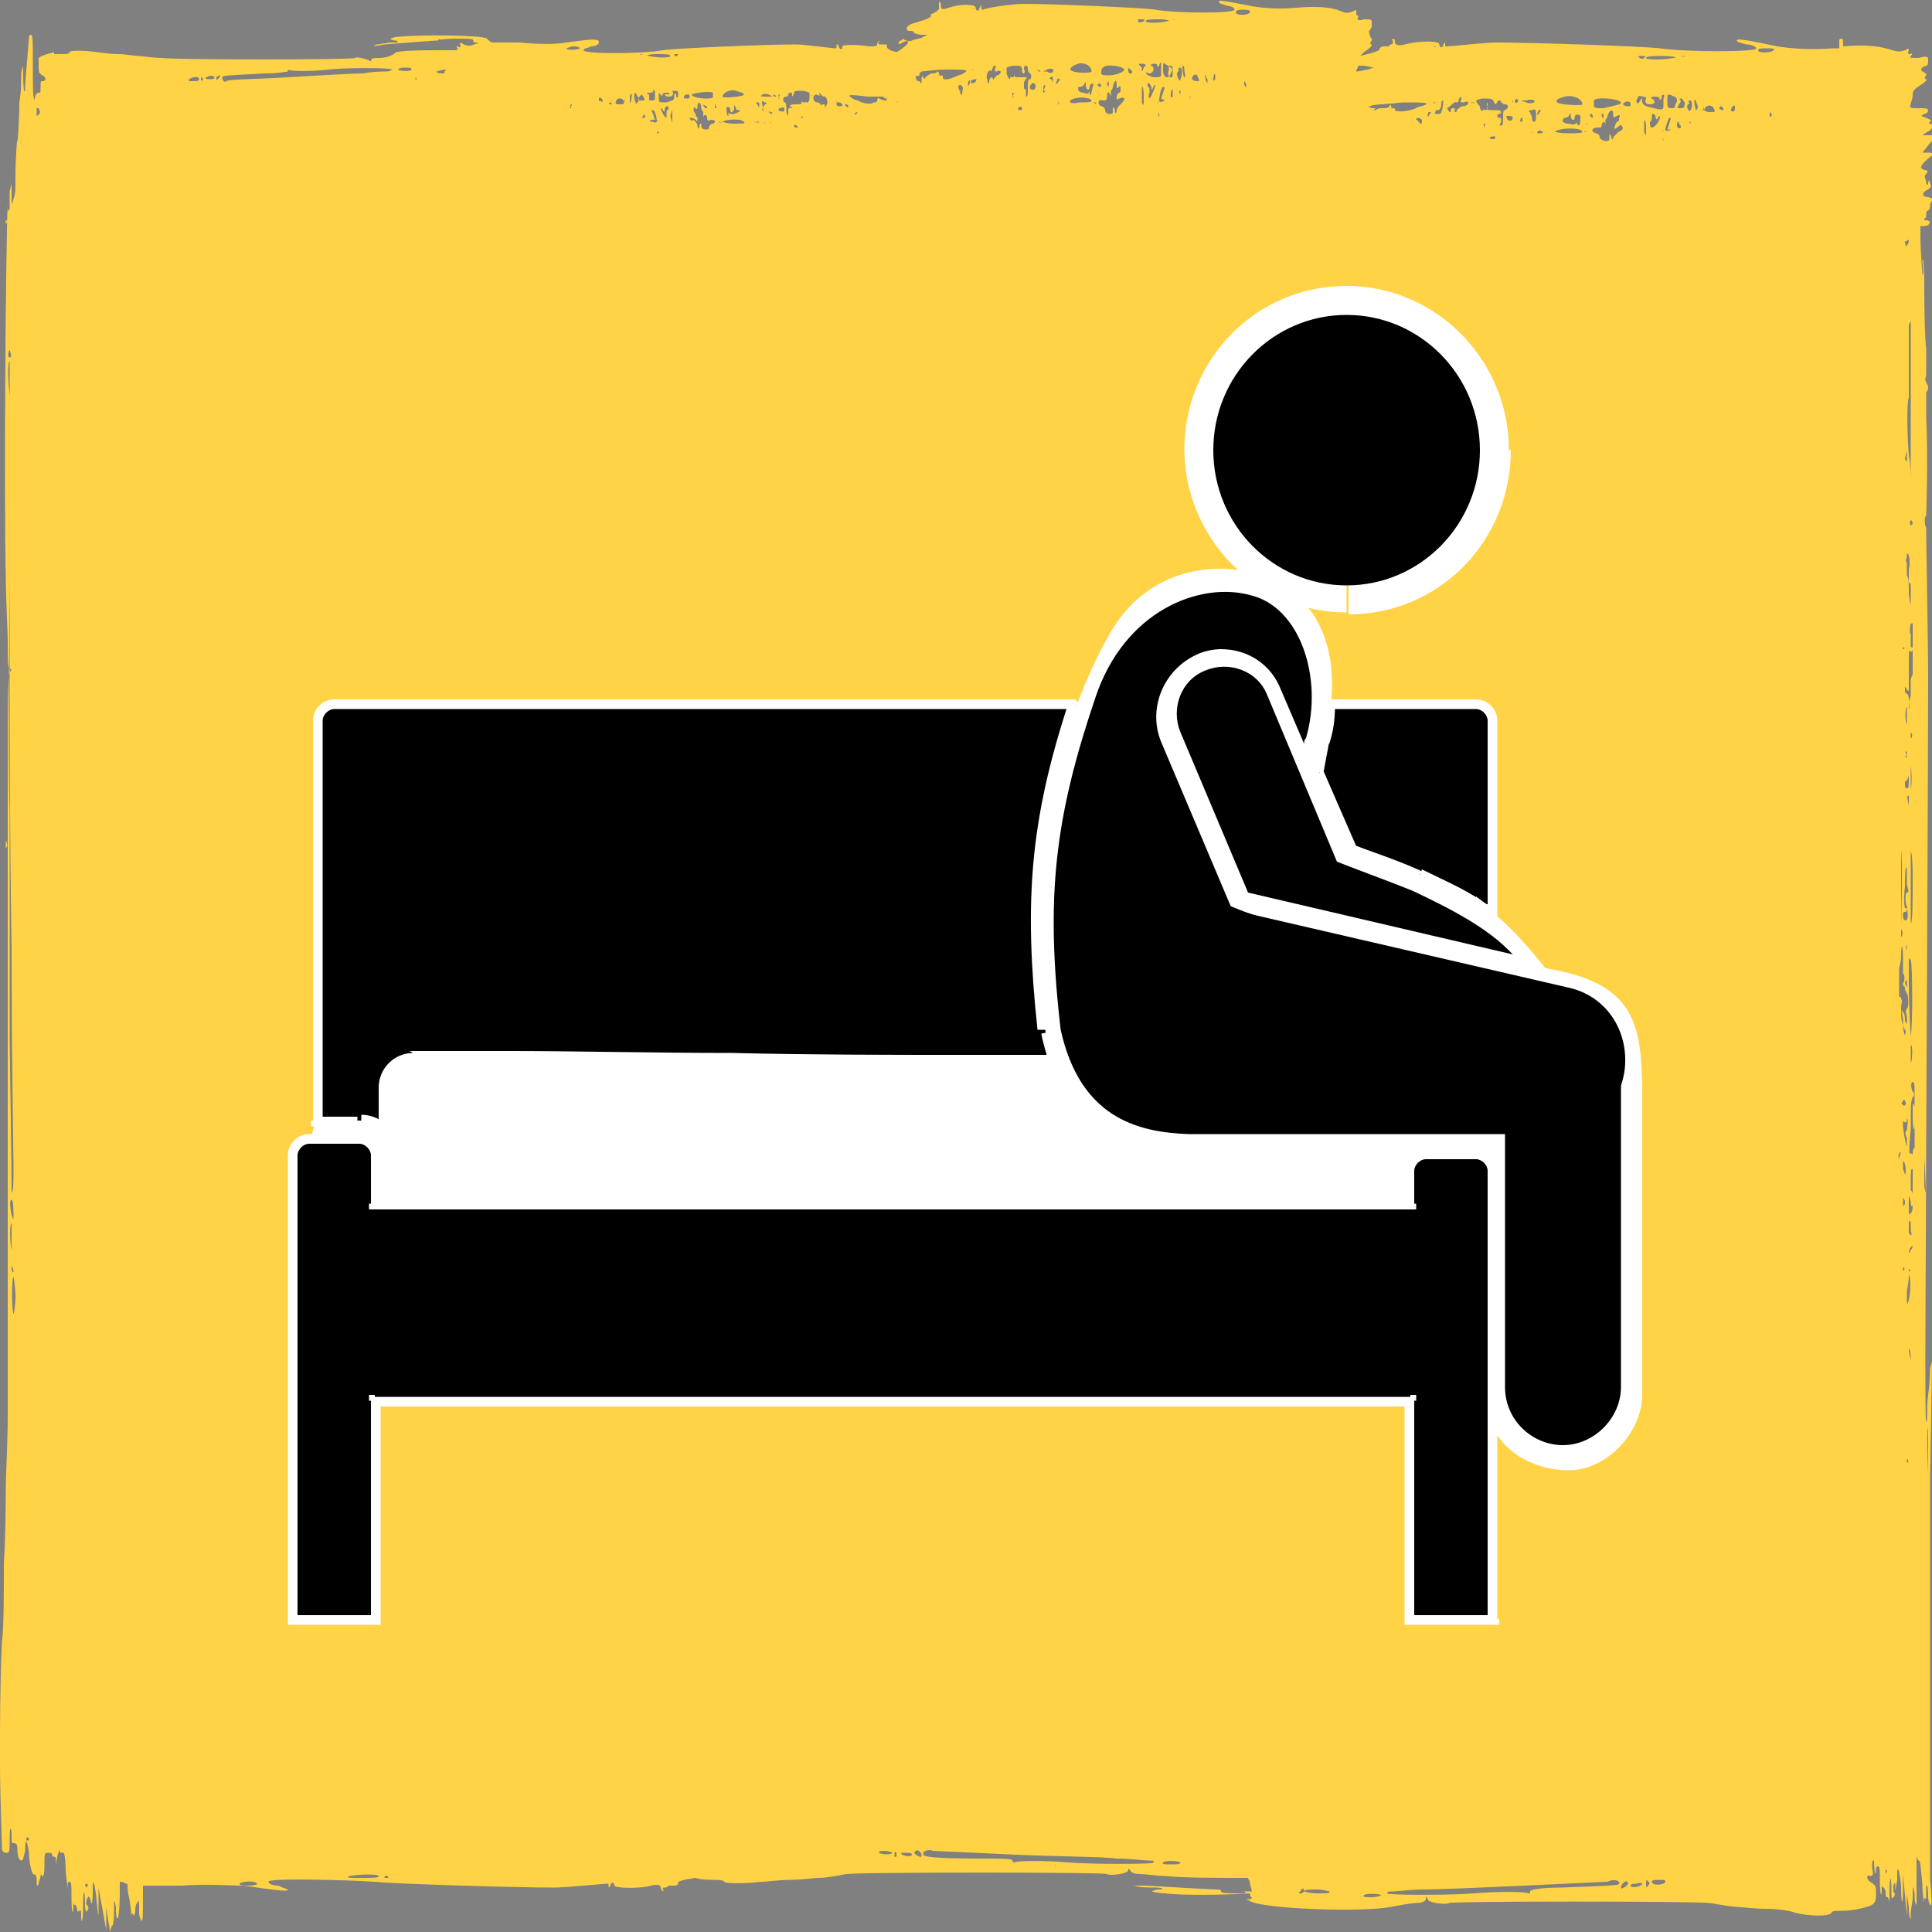<?xml version="1.0" encoding="utf-8"?>
<!-- Generator: Adobe Illustrator 27.1.0, SVG Export Plug-In . SVG Version: 6.00 Build 0)  -->
<svg version="1.1" id="Layer_1" xmlns="http://www.w3.org/2000/svg" xmlns:xlink="http://www.w3.org/1999/xlink" x="0px" y="0px"
	 viewBox="0 0 100 100" style="enable-background:new 0 0 100 100;" xml:space="preserve">
<rect x="0" y="0" width="100" height="100" fill="#808080" stroke="none"/>
<style type="text/css">
	.st0{fill:#FFD345;}
	.st1{fill:#FFFFFF;}
</style>
<path class="st0" d="M99.8,76.3c0-0.1-0.1-2.2,0-2.4c0-0.1,0,0.4,0,1.2C99.8,75.7,99.8,76.3,99.8,76.3z M99.7,56.7
	c0,0.5,0,0.5,0,0.2c0-0.4,0-0.8,0-0.8C99.7,56.1,99.7,56.4,99.7,56.7z M99.7,62.9c0,0.1,0,0,0-0.2s0-0.2,0-0.2
	C99.7,62.7,99.7,62.8,99.7,62.9z M99.6,61.4c0-1.5,0-4,0-4c0,0,0,1.1,0,2.5C99.7,61.6,99.7,62.1,99.6,61.4z M99,59.8
	c0-0.1-0.1-0.1-0.1-0.1c-0.1,0.1-0.1-0.2,0-1.3c0-1.2,0-1.4,0.1-1.6c0.1-0.1,0.1-0.2,0-0.3c-0.1-0.2-0.1-0.5,0-0.5
	c0.1,0,0.1,0.2,0.1,0.7c0,0.4,0,0.6,0,0.6c-0.1-0.4-0.1-0.1-0.1,0.5c0,0.7,0.1,0.9,0.1,0.3c0-0.3,0-0.1,0,0.3c0,0.4,0,0.7,0,0.8
	c0,0.1,0,0.1,0,0.2C99,59.5,99,59.6,99,59.8C99,59.9,99,59.9,99,59.8L99,59.8z M99,60.7c0,0.1,0,0.5,0,0.8c0,0.4,0,0.5,0,0.3
	c0-0.1-0.1-0.2-0.1-0.2c0,0,0-0.2,0-0.5c0-0.5,0-0.6,0.1-0.6C99,60.4,99,60.4,99,60.7z M98.9,62.8c-0.1,0.1-0.1,0.1-0.1-0.4
	c0-0.6,0-0.6,0.1-0.2c0,0.3,0.1,0.3,0.1,0.1c0-0.2,0-0.2,0,0.1C99,62.5,99,62.7,98.9,62.8z M98.8,63.8c0-0.2,0-0.1,0-0.4
	c0-0.3,0.1-0.3,0.1,0c0,0.1,0,0.2,0,0.1c0,0,0,0,0,0.2C99,64,98.9,64,98.8,63.8L98.8,63.8z M98.9,64.7c-0.1,0.2-0.1,0.2-0.1,0.1
	c0-0.1,0.1-0.3,0.2-0.3C99,64.5,99,64.6,98.9,64.7L98.9,64.7z M98.9,70.4C98.8,70.4,98.8,70.4,98.9,70.4c-0.1-0.4-0.1-0.6-0.1-0.6
	C98.9,69.8,98.9,70.3,98.9,70.4L98.9,70.4z M98.8,68.2c0,0,0,0.1,0,0.1c0,0.1,0,0.2,0,0.2c0,0,0,0,0-0.1
	C98.8,68.3,98.8,68.2,98.8,68.2z M98.7,75.7c0,0,0-0.1,0-0.1s0-0.2,0-0.2c0,0,0,0,0,0.1C98.8,75.6,98.8,75.7,98.7,75.7z M98.6,60.8
	l-0.1-0.3l0,0.5c0,0.5,0,0.4,0-0.2c0-0.4,0-0.7,0-0.7C98.6,60.1,98.7,60.6,98.6,60.8C98.7,61,98.7,61,98.6,60.8L98.6,60.8z
	 M98.6,63.9C98.6,63.9,98.6,63.8,98.6,63.9c0-0.1,0-0.1,0-0.2c0,0,0,0,0,0.1C98.6,63.8,98.6,63.9,98.6,63.9z M98.5,62.4
	c0-0.3,0-0.4,0-0.4c0,0,0.1,0.1,0.1,0.2C98.6,62.3,98.6,62.4,98.5,62.4c0.1-0.1,0,0,0,0.1C98.5,62.7,98.5,62.7,98.5,62.4L98.5,62.4z
	 M98.5,65.8C98.5,65.8,98.5,65.8,98.5,65.8c0-0.2,0-0.3,0-0.2C98.6,65.6,98.6,65.7,98.5,65.8L98.5,65.8z M98.5,59.5c0,0,0,0.2,0,0.2
	c0,0.1,0,0.1,0-0.1C98.5,59.6,98.5,59.5,98.5,59.5L98.5,59.5z M98.5,57c0-0.1,0.1-0.1,0.1,0c0.1,0.1,0,0.3-0.1,0.2
	C98.4,57.1,98.4,57.1,98.5,57z M98.7,58.9c0,0.1,0,0.3,0,0.4c0,0.2-0.2-0.7-0.2-1.1c0-0.2,0-0.2,0.1-0.1c0,0,0.1,0,0.1-0.1
	c0-0.1,0-0.1,0-0.1c0.1,0,0,0.5,0,0.6C98.6,58.6,98.6,58.7,98.7,58.9L98.7,58.9z M98.4,52.5c0-0.1,0-0.2,0-0.4c0-0.1,0.1-0.3,0-0.4
	c0-0.1,0-0.1-0.1-0.1c0,0,0-0.2,0-0.7s0-0.8,0-0.8c0,0,0.1-0.3,0.1-0.6c0-0.8,0.1-0.6,0.1,0.2c0,0.5,0,0.7,0,0.7
	c0.1,0,0.1,0.4,0,0.5c0,0,0,0.1,0,0.1c0,0,0.1,0.1,0.1,0.1c0,0.1,0,0.2,0.1,0.3c0.1,0.2,0.1,0.8,0,0.8c0,0-0.1,0.1,0,0.4
	c0,0.4,0,0.4,0,0.4c0,0-0.1-0.1-0.1-0.2c0-0.1,0-0.3-0.1-0.4c-0.1-0.2-0.1-0.1,0,0.3c0,0.2,0,0.5,0.1,0.6s0,0.2,0,0.3
	c0,0-0.1-0.2-0.1-0.6C98.4,52.9,98.4,52.5,98.4,52.5L98.4,52.5z M98.3,59.9C98.3,60,98.2,60,98.3,59.9c-0.1,0,0-0.1,0-0.2
	C98.4,59.5,98.4,59.7,98.3,59.9z M97.6,97c0,0,0-0.1,0-0.1s0-0.1,0-0.1C97.7,96.8,97.7,96.8,97.6,97C97.7,97,97.7,97,97.6,97z
	 M86.2,97.4c-0.1,0.2-0.7,0.2-0.7,0c0-0.1,0.2-0.1,0.4-0.1C86.1,97.3,86.2,97.3,86.2,97.4z M85.3,97.6c0,0.1-0.1,0.1-0.1,0
	c0,0,0-0.1,0-0.2s0.1-0.1,0.1,0C85.4,97.4,85.4,97.5,85.3,97.6z M84.9,97.6c-0.2,0.1-0.5,0.1-0.5,0c0-0.1,0.2-0.1,0.3-0.1
	C85,97.4,85.1,97.5,84.9,97.6L84.9,97.6z M84.2,97.6c-0.1,0.1-0.3,0.2-0.3,0.1c0-0.2,0.3-0.4,0.3-0.3C84.3,97.4,84.3,97.5,84.2,97.6
	z M83.8,97.5c0,0.1-0.5,0.1-3,0.2c-1,0-1.6,0.1-1.6,0.2s0,0.1-0.1,0.1c-0.1-0.1-1.7-0.1-2.8,0c-1.1,0.1-4.5,0.1-4.5,0
	c0-0.1,0.1-0.1,0.3-0.1c0.2,0,0.9-0.1,1.6-0.1c0.7,0,3-0.1,5.2-0.2c2.2-0.1,4.2-0.2,4.3-0.2C83.6,97.2,83.9,97.4,83.8,97.5
	L83.8,97.5z M77,98.3C76.9,98.3,76.9,98.3,77,98.3C77,98.2,77,98.2,77,98.3C77.1,98.3,77.1,98.3,77,98.3z M71,98.2
	c-0.3,0-0.5,0-0.4-0.1c0-0.1,0.8-0.1,0.9,0C71.5,98.1,71.3,98.2,71,98.2L71,98.2z M70.5,98.2C70.4,98.2,70.4,98.1,70.5,98.2
	C70.4,98,70.4,98,70.5,98.2C70.5,98.1,70.5,98.2,70.5,98.2L70.5,98.2z M70.3,97.5c0,0,0.1,0,0.1,0C70.5,97.5,70.4,97.5,70.3,97.5
	C70.3,97.5,70.2,97.5,70.3,97.5z M68.2,98c-0.4,0-0.7-0.1-0.7-0.1c0-0.1,0.3-0.1,0.6-0.1c0.4,0,0.7,0.1,0.7,0.1
	C68.9,98,68.6,98,68.2,98z M67.3,98c-0.1,0-0.1,0,0-0.1c0.1-0.2,0.2-0.2,0.2,0C67.4,98,67.4,98,67.3,98z M64.8,98.3
	C64.7,98.3,64.7,98.3,64.8,98.3C64.7,98.2,64.8,98.2,64.8,98.3C64.9,98.3,64.8,98.3,64.8,98.3L64.8,98.3z M61.3,96
	C61.2,96,61.2,96,61.3,96C61.3,95.9,61.3,95.9,61.3,96C61.4,96,61.4,96,61.3,96z M61.2,96.5C61.1,96.5,61.1,96.5,61.2,96.5
	C61.2,96.4,61.2,96.4,61.2,96.5C61.3,96.5,61.2,96.5,61.2,96.5z M60.6,96.5c-0.3,0-0.5,0-0.4-0.1c0-0.1,0.8-0.1,0.9,0
	C61.1,96.5,60.9,96.5,60.6,96.5L60.6,96.5z M55.3,96.4c-1.1-0.1-2.7-0.1-2.8,0c0,0-0.1,0-0.1-0.1c0-0.1-0.6-0.1-1.6-0.1
	c-2.5,0-3-0.1-3-0.2c-0.1-0.2,0.3-0.3,0.5-0.2c0.1,0,2.1,0.1,4.3,0.2s4.6,0.1,5.2,0.2c0.7,0,1.4,0.1,1.6,0.1c0.2,0,0.4,0,0.3,0.1
	C59.8,96.5,56.5,96.5,55.3,96.4L55.3,96.4z M54.6,96.6C54.6,96.6,54.5,96.6,54.6,96.6C54.6,96.5,54.7,96.5,54.6,96.6
	C54.8,96.6,54.7,96.6,54.6,96.6z M47.4,96c-0.1-0.1-0.1-0.1,0-0.2c0.1-0.1,0.3,0.1,0.3,0.2C47.7,96.2,47.6,96.1,47.4,96z M46.7,96
	c-0.1-0.1-0.1-0.1,0.2-0.1c0.2,0,0.3,0,0.3,0.1C47.2,96.1,46.9,96.1,46.7,96L46.7,96z M46.4,96.1c0,0-0.1,0-0.1,0c0-0.1,0-0.1,0-0.2
	s0.1,0,0.1,0C46.4,96,46.4,96,46.4,96.1z M45.5,95.9c0-0.1,0.1-0.1,0.3-0.1c0.2,0,0.4,0.1,0.4,0.1C46.2,96,45.6,96,45.5,95.9
	L45.5,95.9z M31.6,97.7C31.6,97.7,31.6,97.7,31.6,97.7C31.5,97.6,31.5,97.6,31.6,97.7C31.6,97.6,31.6,97.6,31.6,97.7z M19.9,97.2
	C19.7,97.2,19.7,97.2,19.9,97.2c0-0.2,0.2-0.1,0.2,0C20.1,97.2,20,97.2,19.9,97.2z M18.7,97.2c-0.7,0-0.8,0-0.6-0.1
	c0.6-0.1,1.5-0.1,1.5,0C19.7,97.2,19.2,97.2,18.7,97.2z M17.7,97.2c0,0-0.1,0-0.1,0C17.5,97.2,17.6,97.2,17.7,97.2
	C17.7,97.2,17.7,97.2,17.7,97.2z M12.9,97.6c-0.3,0-0.5,0-0.5-0.1c0-0.1,0.8-0.2,0.9,0C13.4,97.5,13.2,97.6,12.9,97.6L12.9,97.6z
	 M4.5,97.7c0,0-0.1-0.1-0.1-0.1s0-0.1,0.1-0.1C4.5,97.5,4.6,97.5,4.5,97.7C4.6,97.7,4.5,97.7,4.5,97.7z M1.4,95.3
	C1.4,95.3,1.4,95.3,1.4,95.3c-0.1-0.1,0-0.2,0-0.2s0.1,0,0.1,0.1S1.4,95.2,1.4,95.3z M0.7,68c-0.1-0.2-0.1-1.9,0-1.9
	c0,0,0.1,0.5,0.1,1S0.7,68.1,0.7,68L0.7,68z M0.6,65.5C0.6,65.5,0.6,65.5,0.6,65.5c0.1,0.2,0.1,0.3,0.1,0.3c0,0.1-0.1,0-0.1-0.1
	C0.6,65.7,0.6,65.6,0.6,65.5z M0.6,63.3c0,0,0,0.4,0,0.9c0,0.7,0,0.8,0,0.5C0.5,64.3,0.5,63.3,0.6,63.3z M0.6,62.1
	c0.1,0,0.1,0.7,0.1,0.9c0,0.2,0,0.1-0.1-0.1C0.5,62.4,0.5,62.1,0.6,62.1z M0.5,49.6c0,0,0-0.1,0-0.2c0-0.3,0-4.5,0-7.5
	c-0.1-3,0-11.8,0-11.9c0,0,0,0.4,0,0.9c0,0.5,0,2.4,0,4.2c0,1.8,0,8,0.1,13.9c0,5.9,0.1,11,0.1,11.3c0,0.7,0,1.5-0.1,1.4
	c0-0.1,0-1.3-0.1-7.9C0.5,51.3,0.5,49.6,0.5,49.6L0.5,49.6z M0.4,28c0-0.7,0-1.2,0-1.2c0,0.1,0,2.2,0,2.3C0.4,29.2,0.4,28.7,0.4,28z
	 M0.3,11.6C0.3,11.7,0.3,11.7,0.3,11.6c0-0.2,0-0.3,0-0.2C0.4,11.4,0.4,11.5,0.3,11.6z M0.3,43.9c0,0.1,0,0.1,0-0.2
	c0-0.2,0-0.3,0-0.2C0.4,43.7,0.4,43.8,0.3,43.9L0.3,43.9z M0.4,26.3c0,0,0,0.2,0,0.2c0,0.1,0,0.1,0-0.1C0.4,26.4,0.4,26.3,0.4,26.3z
	 M0.5,18.7c0,0,0,0.7,0,1.7s0,1.8,0,1.8c0,0,0-0.7,0-1.7C0.4,19.6,0.4,18.7,0.5,18.7z M0.5,18.1c0.1,0.3,0.1,0.4,0,0.4
	C0.4,18.5,0.4,18.3,0.5,18.1C0.4,17.8,0.4,17.8,0.5,18.1L0.5,18.1z M0.6,26c0,0.1,0,0.3,0,0.4c0,0.1,0,0.1,0-0.2
	C0.6,26,0.6,25.9,0.6,26L0.6,26z M0.7,17.2c0,0.2,0,0.4,0,0.6c0,0.2,0,0,0-0.3S0.7,17.1,0.7,17.2z M1.9,6C1.9,6,1.9,6,1.9,6
	c0-0.2,0-0.3,0-0.4c0,0,0,0,0.1,0C2.1,5.8,2.1,5.9,1.9,6L1.9,6z M2.1,5.7c0,0,0,0.1,0,0.1c0,0.1,0,0.1,0,0.1c0,0,0-0.1,0-0.1
	C2.1,5.8,2.1,5.7,2.1,5.7z M9.8,4.1c0.1-0.1,0.5-0.2,0.5,0c0,0.1-0.1,0.1-0.3,0.1C9.8,4.2,9.7,4.2,9.8,4.1L9.8,4.1z M10.4,4
	C10.4,3.9,10.4,3.9,10.4,4c0.1,0,0.1,0.1,0.1,0.1c0,0.1-0.1,0.1-0.1,0C10.4,4.1,10.4,4,10.4,4z M10.7,4c0.1-0.1,0.4-0.1,0.4,0
	c0,0.1-0.1,0.1-0.3,0.1C10.6,4.1,10.6,4,10.7,4z M11.2,4c0.1-0.1,0.2-0.1,0.2-0.1c0,0.1-0.2,0.3-0.2,0.2C11.2,4.1,11.2,4.1,11.2,4z
	 M11.5,4c0-0.1,0.4-0.1,2.2-0.2c0.7,0,1.2-0.1,1.2-0.1s0-0.1,0-0.1c0.1,0.1,1.3,0.1,2.1,0c0.8-0.1,3.3-0.1,3.3,0
	c0,0-0.1,0.1-0.3,0.1c-0.2,0-0.7,0-1.2,0.1c-0.5,0-2.3,0.1-3.9,0.2c-1.6,0.1-3.1,0.1-3.2,0.2C11.7,4.3,11.5,4.2,11.5,4L11.5,4z
	 M16.6,3.4C16.6,3.4,16.7,3.4,16.6,3.4C16.6,3.5,16.6,3.5,16.6,3.4C16.5,3.4,16.5,3.4,16.6,3.4z M21,3.5c0.2,0,0.3,0,0.3,0.1
	c0,0.1-0.6,0.1-0.7,0C20.7,3.5,20.8,3.5,21,3.5L21,3.5z M21.5,3.5C21.5,3.5,21.5,3.5,21.5,3.5C21.5,3.6,21.5,3.6,21.5,3.5
	C21.4,3.5,21.4,3.5,21.5,3.5z M21.6,4.1c0,0-0.1,0-0.1,0C21.5,4,21.5,4,21.6,4.1C21.6,4,21.6,4,21.6,4.1z M23.1,3.6
	C23.1,3.6,23.2,3.6,23.1,3.6C23.1,3.6,23.1,3.7,23.1,3.6C23,3.7,23,3.7,23,3.8c0,0,0,0,0,0c-0.2,0-0.4,0-0.4-0.1
	C22.6,3.7,22.9,3.6,23.1,3.6L23.1,3.6z M24.8,2.3C24.9,2.3,24.9,2.3,24.8,2.3C24.9,2.3,24.8,2.3,24.8,2.3
	C24.8,2.3,24.8,2.3,24.8,2.3z M25.1,2.3C25.1,2.3,25.2,2.3,25.1,2.3C25.1,2.3,25.1,2.4,25.1,2.3C25,2.3,25,2.3,25.1,2.3z M29.7,2.4
	c0.2,0,0.4,0.1,0.3,0.1c-0.1,0.1-0.7,0.1-0.7,0C29.4,2.5,29.5,2.4,29.7,2.4z M31,5.1c0-0.1,0.2,0,0.2,0.1c0,0.1-0.1,0.1-0.1,0
	C31,5.3,31,5.2,31,5.1z M31.6,5.3c0,0,0-0.1,0.1-0.1S31.6,5.2,31.6,5.3c0.1,0.1,0.1,0.1,0,0.1S31.5,5.3,31.6,5.3z M31.9,5.2
	c0.1-0.2,0.4-0.1,0.4,0.1c0,0.1-0.1,0.1-0.2,0.1C31.9,5.4,31.8,5.4,31.9,5.2z M32.3,5.3C32.3,5.1,32.4,5.1,32.3,5.3
	C32.4,5.3,32.4,5.3,32.3,5.3C32.3,5.4,32.3,5.4,32.3,5.3z M32.4,6.1C32.3,6.1,32.3,6.1,32.4,6.1C32.4,6,32.4,6,32.4,6.1
	C32.4,6.1,32.4,6.1,32.4,6.1z M32.6,5c0-0.1,0.1-0.2,0.1-0.1c0,0.3-0.1,0.5-0.1,0.4C32.6,5.2,32.6,5.1,32.6,5L32.6,5z M32.9,4.8
	C33,4.8,33,4.8,32.9,4.8C33,5,33,5,33,5c0.1,0,0.1,0.2,0,0.3c-0.1,0.1-0.1,0.1-0.1,0C32.8,5.1,32.8,4.8,32.9,4.8L32.9,4.8z
	 M33.2,2.8C33.2,2.8,33.2,2.8,33.2,2.8C33.3,2.8,33.2,2.9,33.2,2.8C33.1,2.9,33.1,2.8,33.2,2.8z M33.3,4.8c-0.1,0.1-0.1,0.1,0,0.2
	c0.1,0.2,0.1,0.2-0.1,0.2c-0.2,0-0.2,0-0.1-0.2C33.2,4.9,33.3,4.8,33.3,4.8C33.4,4.8,33.4,4.8,33.3,4.8z M33.6,4.8
	c0.1,0,0.2,0,0.2-0.1c0.1-0.1,0.1,0,0.1,0.2c0,0.3,0,0.3-0.2,0.3c-0.1,0-0.1,0-0.1-0.1c0-0.1,0-0.2,0-0.2
	C33.4,4.8,33.5,4.8,33.6,4.8L33.6,4.8z M34,2.8c0.4,0,0.7,0,0.7,0.1c0,0.1-0.7,0.1-1.1,0C33.4,2.9,33.5,2.8,34,2.8z M34.9,4.7
	c0.2,0,0.2,0,0.2,0.2c0,0.2-0.1,0.2-0.1,0c0-0.1-0.1-0.1-0.1,0.1c0,0.2-0.1,0.2-0.4,0.3c-0.3,0-0.4,0-0.4-0.1c0-0.1,0-0.2,0-0.3
	c0-0.1,0-0.1,0-0.1c0,0,0.1,0.1,0.1,0.1c0,0.1,0,0.1,0.1,0c0-0.1,0.1-0.1,0.2-0.1c0.1,0,0.2,0,0.1,0.1C34.3,4.8,34.4,5,34.6,5
	c0.2,0,0.3-0.1,0.2-0.3C34.7,4.7,34.8,4.7,34.9,4.7L34.9,4.7z M34.9,2.8c0.1,0,0.2,0,0.2,0C35.1,2.9,34.9,3,34.9,2.8
	C34.7,2.8,34.8,2.8,34.9,2.8z M35.4,5c0-0.1,0.3-0.2,0.3,0c0,0.1-0.1,0.1-0.1,0.1C35.4,5.1,35.4,5.1,35.4,5z M35.7,6.1
	C35.7,6.1,35.8,6,35.7,6.1c0.1,0,0.2,0,0.3,0.1c0.1,0.1,0.1,0.1,0.1-0.1C36,6,36,5.9,36,5.9c0,0-0.1-0.1-0.1-0.2
	c0-0.1,0-0.2,0.1-0.1s0.1,0,0.1-0.1c0-0.3,0.2-0.2,0.2,0.1c0,0.1,0.1,0.2,0.1,0.2c0,0,0,0,0,0.2s0,0.2,0,0.1c0-0.2,0.2-0.2,0.2,0
	c0,0.1,0,0.2,0.2,0.1c0.2,0,0.3,0.1,0.1,0.2c-0.1,0-0.2,0.1-0.2,0.2c0,0.1-0.1,0.1-0.2,0.1s-0.2-0.1-0.2-0.1c0-0.1,0-0.2,0-0.2
	c0,0-0.1,0-0.1,0.1c0,0.2-0.1,0.2-0.1,0c0-0.1-0.1-0.2-0.2-0.3C35.8,6.3,35.7,6.2,35.7,6.1L35.7,6.1z M36.6,5.5c0,0.1,0,0.1-0.1,0.1
	c0,0-0.1-0.1-0.1-0.2c0-0.2,0-0.2,0,0C36.5,5.5,36.6,5.5,36.6,5.5C36.6,5.4,36.6,5.4,36.6,5.5L36.6,5.5z M35.8,4.9
	c0.1-0.1,1-0.2,1.1-0.1c0,0,0,0.1,0,0.2s-0.2,0.1-0.4,0.1C36.2,5.1,35.8,5,35.8,4.9L35.8,4.9z M37,5.4C37.1,5.4,37.1,5.5,37,5.4
	c0.1,0.2,0.1,0.2,0,0.2C37,5.6,37,5.6,37,5.4C37,5.5,37,5.4,37,5.4z M37.2,5.9C37.2,5.9,37.3,5.9,37.2,5.9C37.3,6,37.3,6,37.2,5.9
	C37.2,6,37.2,5.9,37.2,5.9z M37.3,6.3C37.4,6.3,37.3,6.4,37.3,6.3c-0.1,0.1-0.1,0-0.1,0C37.3,6.3,37.3,6.3,37.3,6.3z M37.4,6.3
	c0.1-0.1,0.9-0.2,1.1,0c0.1,0.1,0,0.1-0.5,0.1C37.6,6.4,37.4,6.3,37.4,6.3z M38.3,5.7c0,0.1-0.1,0.1-0.3,0.2c-0.2,0-0.3,0-0.3-0.1
	c0-0.1,0-0.2,0-0.2s0,0.1,0,0.2s0,0.2,0,0.2c-0.1,0-0.1-0.3-0.1-0.4c0-0.1,0.2-0.1,0.2,0.1c0,0.2,0.2,0.1,0.2-0.1c0-0.2,0-0.2,0.1,0
	C38.1,5.7,38.1,5.7,38.3,5.7C38.2,5.6,38.2,5.7,38.3,5.7L38.3,5.7z M38.1,4.7c0.3,0.1,0.4,0.1,0.4,0.2c0,0.1-1.1,0.2-1.1,0.1
	C37.4,4.8,37.8,4.6,38.1,4.7z M39.1,6.3c0.1,0,0.1,0,0.2,0C39.3,6.3,39.3,6.4,39.1,6.3C39.1,6.4,39,6.3,39.1,6.3L39.1,6.3z
	 M39.2,5.3c0.1,0,0.1,0,0.1,0.1c0,0.2,0,0.2-0.1,0C39.1,5.3,39.1,5.3,39.2,5.3z M39.8,4.9L40,5L39.7,5c-0.1,0-0.3,0-0.3,0
	C39.4,4.9,39.5,4.8,39.8,4.9z M39.9,5.9c0,0-0.1-0.1-0.1-0.1s0-0.1,0-0.1c0,0,0,0.1,0.1,0.1C40,5.8,40,5.9,39.9,5.9z M40.1,4.9
	C40.2,4.8,40.2,4.8,40.1,4.9C40.2,5,40.2,5,40.1,5C40,5,40,4.9,40.1,4.9z M40.3,5c0,0,0-0.1,0-0.1C40.4,4.9,40.4,4.9,40.3,5
	c0.1,0.1,0,0.1,0,0.1S40.3,5.1,40.3,5z M40.6,5.7c0,0.1-0.2,0.1-0.3,0c0-0.1,0-0.1,0.1-0.1C40.6,5.5,40.6,5.6,40.6,5.7L40.6,5.7z
	 M40.7,5c0.1,0,0.1-0.1,0.1-0.1s0-0.1,0.1-0.1C41,4.8,41,4.8,41,4.9C41,5,41,5,41,5c0,0,0.1-0.1,0.1-0.2c0-0.1,0.1-0.1,0.4-0.1
	c0.2,0,0.4,0.1,0.4,0.1c0,0,0,0.1,0,0.3c0,0.2-0.2,0.3-0.2,0.1c0-0.1,0-0.1,0-0.1c0,0,0,0.1,0,0.1c0,0.1,0,0.1-0.1,0.1
	s-0.1-0.1-0.1-0.1c0-0.1,0-0.2,0-0.2c0,0,0,0,0,0.2c0,0.2,0,0.2-0.3,0.2c-0.2,0-0.3,0-0.3,0.1c0,0,0,0.1,0,0.1S41,5.5,41,5.5
	c0,0.1,0,0.1-0.1,0.1c-0.1,0-0.1,0-0.1,0.2c0,0.2,0,0.2,0,0.2c0,0-0.1-0.1-0.1-0.3c0-0.3,0-0.4-0.1-0.4C40.5,5.2,40.5,5,40.7,5
	L40.7,5z M42,4.9C42,4.9,42,4.9,42,4.9C42.1,5,42,5,42,4.9C41.9,5,41.9,5,42,4.9z M42.3,4.9c0.1,0.1,0.2,0,0.1,0c0-0.1,0-0.1,0-0.1
	c0,0,0.1,0.1,0.1,0.1C42.6,5,42.6,5,42.6,5c0.1-0.1,0.3,0.2,0.2,0.4c-0.1,0.2-0.1,0.2-0.1,0.1c0-0.1,0-0.1-0.1-0.1s-0.1,0.1-0.1,0.1
	c0,0.1,0,0.1,0,0.1s0-0.1,0-0.1c0-0.1-0.1-0.2-0.2-0.2c-0.1,0-0.2-0.1-0.2-0.2C42.1,4.9,42.2,4.9,42.3,4.9L42.3,4.9z M43.3,4.9
	c0,0,0,0.1,0,0.2c0,0.2,0,0.2,0.1,0.2c0.1,0,0.1,0,0.2,0.1c0,0.1,0,0.1-0.1,0.1c-0.1,0-0.2,0-0.2-0.1C43.3,5.3,43.3,4.9,43.3,4.9
	L43.3,4.9z M43.5,2.3C43.6,2.3,43.6,2.3,43.5,2.3C43.6,2.4,43.6,2.4,43.5,2.3C43.5,2.4,43.5,2.3,43.5,2.3z M43.7,4.9
	C43.7,5,43.7,5,43.7,4.9C43.6,5,43.6,5,43.7,4.9C43.6,4.9,43.6,4.9,43.7,4.9z M43.8,5.4c0,0,0.1,0,0.1,0.1c0,0.1,0,0.1-0.1,0
	C43.7,5.4,43.7,5.4,43.8,5.4z M44.9,5c0.3,0,0.5,0,0.8,0c0.1,0.1,0.1,0.1,0.2,0.1c0,0,0,0,0,0.1c0,0-0.1,0-0.1,0
	c-0.1,0-0.3-0.1-0.3-0.1c0-0.1-0.1,0-0.1,0.1c0,0.1-0.1,0.1-0.1,0.1c0,0,0,0-0.1,0c0,0.1-0.5,0.1-0.8-0.1c-0.1,0-0.3-0.1-0.4-0.2
	C43.8,4.9,44.2,4.9,44.9,5L44.9,5z M47.7,3.7c0.1,0,0.7-0.1,1.3-0.1c0.7,0,1.1,0,1,0.1c-0.1,0.1-0.3,0.2-0.4,0.2
	c-0.4,0.2-0.8,0.3-0.8,0.1c0-0.1,0-0.1-0.1-0.1c0,0.1-0.1,0-0.1-0.1c0-0.1-0.1-0.1-0.1-0.1c0,0.1-0.2,0.1-0.3,0.1
	C48,3.9,47.9,4,47.9,4c0,0.1-0.1,0.1-0.1,0c-0.1-0.1-0.1,0-0.1,0.2c0,0,0,0,0,0.1c0,0-0.1,0-0.1-0.1c0,0,0,0-0.1,0
	c0,0-0.1-0.1-0.1-0.2c0-0.1,0-0.1,0-0.1c0.1,0.1,0.1,0,0.2,0c0,0,0,0,0-0.1C47.5,3.8,47.6,3.8,47.7,3.7L47.7,3.7z M50.1,4.3
	c0-0.1,0.1-0.2,0.1-0.1c0.1,0,0.1,0,0,0.1C50.1,4.5,50.1,4.5,50.1,4.3z M50.3,3.6C50.3,3.6,50.4,3.6,50.3,3.6
	C50.4,3.6,50.4,3.7,50.3,3.6C50.3,3.7,50.3,3.7,50.3,3.6z M50.4,0.4C50.4,0.4,50.4,0.3,50.4,0.4C50.4,0.4,50.4,0.5,50.4,0.4
	C50.4,0.5,50.3,0.4,50.4,0.4L50.4,0.4z M50.5,4.1c0.1,0,0.1,0,0.1-0.2c0-0.2,0-0.3,0-0.3c0,0,0,0.5-0.1,0.6c0,0.1-0.1,0.1-0.2,0.1
	c-0.1,0-0.1,0-0.1-0.1C50.4,4.1,50.4,4.1,50.5,4.1L50.5,4.1z M51.3,3.7C51.4,3.7,51.4,3.7,51.3,3.7c0.1-0.2,0.1-0.3,0.2-0.3
	s0,0.1,0,0.2c0,0.1,0,0.1,0.1,0.1c0.1-0.1,0.2,0,0.2,0c0,0.1-0.1,0.2-0.2,0.2c-0.1,0.1-0.2,0.2-0.2,0.3c0,0.1,0,0.2,0,0.2
	s0-0.1,0-0.2c0-0.1,0-0.2-0.1-0.2c0,0-0.1,0.1-0.1,0.2c0,0.2-0.1,0.1-0.1-0.1C51,3.9,51.2,3.5,51.3,3.7L51.3,3.7z M51.9,3.6
	C51.9,3.6,52,3.6,51.9,3.6C52,3.6,52,3.7,51.9,3.6C51.9,3.7,51.9,3.7,51.9,3.6z M52.1,3.5c0,0,0.2-0.1,0.4-0.1c0.3,0,0.4,0,0.4,0.2
	c0,0.1,0,0.2,0.1,0.2c0,0,0.1-0.1,0-0.2c0-0.1,0-0.2,0.1-0.2c0.1,0,0.1,0.1,0.1,0.2c0,0.1,0.1,0.2,0.1,0.2c0.1,0,0.1,0.3,0,0.3
	c-0.1,0-0.1,0.2-0.1,0.5c0,0.3,0,0.4-0.1,0.4c0,0,0,0,0-0.2c0-0.2,0-0.2-0.1-0.2C53,4.5,53,4.4,53,4.3c0-0.1,0.1-0.2,0.1-0.2
	c0,0,0.1-0.1,0-0.1C53.1,4,53,4,52.8,4c-0.3,0-0.3,0-0.3-0.2c0-0.2,0-0.2,0-0.2c0,0,0,0.2,0,0.2c0,0.1,0,0.2-0.1,0.2
	S52.3,4,52.3,3.9c0-0.1,0-0.2,0-0.2c0,0,0,0.1,0,0.2c0,0.3-0.1,0.2-0.2-0.1C52.1,3.6,52.1,3.5,52.1,3.5L52.1,3.5z M53.6,4.5
	c0,0.2-0.3,0.2-0.3,0c0-0.1,0.1-0.1,0.1-0.2C53.6,4.3,53.6,4.4,53.6,4.5L53.6,4.5z M53.6,3.6c0,0,0,0.1,0,0.2c0,0.1,0,0.2,0,0.2
	c0,0,0-0.1,0-0.2S53.6,3.6,53.6,3.6z M53.7,3.6C53.8,3.5,53.8,3.5,53.7,3.6c0.2,0.1,0.2,0.1,0.1,0.1C53.8,3.7,53.7,3.7,53.7,3.6z
	 M54,4.6c0-0.1,0-0.2,0.1-0.2C54.1,4.5,54.1,4.6,54,4.6c0.1,0.1,0.1,0.2,0,0.2C54,4.8,54,4.7,54,4.6z M54.2,3.6
	c0.2-0.1,0.4,0,0.3,0.1c0,0.1-0.2,0.1-0.3,0L54,3.7L54.2,3.6z M54.7,4.2c0-0.1,0.1-0.2,0.1-0.1c0.1,0,0.1,0,0,0.1
	C54.7,4.4,54.6,4.4,54.7,4.2L54.7,4.2z M54.8,5.4C54.7,5.4,54.6,5.3,54.8,5.4C54.7,5.2,54.8,5.2,54.8,5.4
	C54.9,5.3,54.9,5.4,54.8,5.4L54.8,5.4z M55.4,5.2c0.2-0.2,1-0.2,1.1,0c0,0.1-0.2,0.1-0.6,0.1C55.5,5.4,55.3,5.3,55.4,5.2L55.4,5.2z
	 M56.4,4.9c0,0,0-0.1,0-0.2s0-0.2,0-0.2s0,0.1,0,0.2c0,0.1-0.1,0.2-0.3,0.1c-0.2,0-0.3-0.1-0.3-0.2c0-0.1,0-0.1,0.1-0.1
	c0,0,0.1,0,0.2-0.1c0.1-0.2,0.1-0.2,0.1,0c0,0.3,0.2,0.3,0.2,0.1c0-0.2,0.2-0.2,0.2-0.1C56.5,4.6,56.5,5,56.4,4.9L56.4,4.9z
	 M55.8,3.3c0.3-0.1,0.7,0.1,0.7,0.4c0,0.1-1,0.1-1.1-0.1C55.4,3.5,55.5,3.4,55.8,3.3z M56.6,5.3c0,0,0.1,0,0.1,0
	C56.8,5.4,56.7,5.4,56.6,5.3C56.6,5.4,56.6,5.4,56.6,5.3z M56.7,4.9C56.7,4.9,56.7,4.8,56.7,4.9C56.8,4.9,56.8,4.9,56.7,4.9
	C56.7,5,56.7,4.9,56.7,4.9L56.7,4.9z M56.9,4.3c0,0,0.1,0.1,0.1,0.1c0,0.1,0,0.1-0.1,0.1c0,0-0.1-0.1-0.1-0.1S56.9,4.3,56.9,4.3z
	 M57.1,3.5c0.1-0.2,1-0.1,1.1,0.1c0,0.1-0.4,0.3-0.8,0.3c-0.2,0-0.4,0-0.4-0.1S57,3.5,57.1,3.5L57.1,3.5z M57.3,4.3
	C57.3,4.2,57.4,4.2,57.3,4.3c0.1,0,0.1-0.1,0.1-0.2c0-0.2,0-0.2,0,0.1c0,0.2,0,0.3-0.1,0.3C57.4,4.5,57.3,4.4,57.3,4.3L57.3,4.3z
	 M58.2,5.1c0,0.1-0.1,0.2-0.2,0.3c-0.1,0.1-0.2,0.2-0.2,0.3c0,0.2-0.1,0.2-0.1,0c0-0.1-0.1-0.2-0.1-0.1c0,0.1,0,0.2,0,0.2
	c0,0.1-0.1,0.1-0.2,0.1s-0.2-0.1-0.2-0.2S57.1,5.5,57,5.5c-0.2-0.1-0.2-0.4,0.1-0.3c0.1,0,0.2,0,0.2-0.2c0-0.3,0.1-0.3,0.2,0
	c0,0.1,0,0.1,0-0.1s0-0.2,0-0.2c0,0,0.1-0.1,0.1-0.2c0.1-0.4,0.2-0.4,0.2-0.1c0,0.2,0,0.2,0.1,0.1c0.1-0.1,0.1,0,0.1,0.1
	c0,0.1,0,0.2-0.1,0.2c0,0-0.1,0.1-0.1,0.2c0,0.2,0,0.2,0.1,0.1C58,5.1,58.1,5,58.2,5.1C58.2,5,58.2,5,58.2,5.1L58.2,5.1z M58.6,3.7
	c0,0.1,0,0.1-0.1,0.1c-0.1,0-0.1-0.1-0.1-0.2C58.3,3.5,58.5,3.5,58.6,3.7L58.6,3.7z M59.1,3.3c0.1,0,0.2,0,0.2,0.1
	c-0.1,0.2,0,0.4,0.2,0.4c0.2,0,0.3-0.3,0.1-0.4c-0.1,0,0-0.1,0.1-0.1c0.1,0,0.2,0,0.2,0.1c0,0.1,0,0.1,0.1,0c0-0.1,0.1-0.2,0.1-0.2
	c0,0,0,0,0,0.2c0,0.1,0,0.3,0,0.4c0,0.2,0,0.2-0.4,0.2c-0.3-0.1-0.4-0.1-0.4-0.4c0-0.2-0.1-0.2-0.1-0.1c-0.1,0.3-0.1,0.2-0.1,0
	C58.9,3.3,58.9,3.3,59.1,3.3L59.1,3.3z M59.1,1c0.1,0,0.2,0,0.1,0.1C59,1.2,58.9,1.2,58.9,1C58.9,1,59,1,59.1,1z M60,1
	c0.5,0,0.6,0.1,0.4,0.1c-0.4,0.1-1.1,0.1-1.1,0C59.3,1,59.6,1,60,1z M60.5,3.6c0,0.1-0.1,0.2,0,0.3c0,0.1-0.1,0.1-0.1,0.1
	c-0.1,0-0.2-0.1-0.2-0.4c0-0.3,0-0.4,0.1-0.3c0,0,0.1,0.1,0.2,0.1C60.5,3.4,60.5,3.4,60.5,3.6z M60.6,3.8c0.1-0.2,0.1-0.2,0-0.3
	c-0.1-0.1-0.1-0.1,0-0.1c0.1,0,0.1,0.1,0.1,0.3c0,0.3,0,0.3-0.1,0.3C60.5,4,60.5,4,60.6,3.8z M60.7,1C60.8,1,60.8,1,60.7,1
	C60.8,1,60.8,1.1,60.7,1C60.7,1.1,60.7,1.1,60.7,1z M61,3.7c0,0,0-0.1,0-0.1c0-0.1,0-0.1,0.1-0.1c0.1,0,0.1,0.4,0,0.6
	c0,0.1,0,0.1-0.1,0C60.9,3.9,60.9,3.7,61,3.7L61,3.7z M61.3,3.6c0,0.2,0.1,0.3,0,0.4c0,0.1-0.1-0.2-0.1-0.6
	C61.3,3.4,61.3,3.5,61.3,3.6L61.3,3.6z M61.6,5C61.6,5,61.6,4.9,61.6,5C61.7,5,61.6,5.1,61.6,5C61.6,5.1,61.5,5.1,61.6,5L61.6,5z
	 M61.6,4c0,0.1,0,0.2,0,0.1S61.6,4,61.6,4C61.6,3.8,61.6,3.8,61.6,4L61.6,4z M62,4c0.1,0.2,0.1,0.2-0.1,0.2c-0.1,0-0.2-0.1-0.2-0.1
	C61.7,3.8,62,3.8,62,4L62,4z M62.4,3.9c0,0,0,0.1,0.1,0.2c0,0.1,0,0.2,0,0.2c0,0-0.1-0.1-0.1-0.2S62.3,3.9,62.4,3.9z M62.9,3.9
	c0,0,0,0.2,0,0.2c-0.1,0.1-0.1,0.1-0.1,0C62.8,3.9,62.9,3.7,62.9,3.9L62.9,3.9z M64.3,0.5c0.2,0,0.4,0,0.4,0.1
	c0,0.2-0.6,0.2-0.7,0.1C63.9,0.6,64,0.5,64.3,0.5z M71.1,3.5l-0.3,0.1c-0.1,0-0.4,0.1-0.6,0.1c0,0,0,0,0,0c0-0.1,0.1-0.2,0.1-0.3
	c0.1,0,0.2,0,0.3,0L71.1,3.5L71.1,3.5z M72.6,5.3c0.8,0,1.4,0,1.2,0.1c-0.1,0.1-0.4,0.1-0.5,0.2c-0.5,0.2-1,0.2-1.1,0.1
	c0-0.1,0-0.1-0.1-0.1c0,0-0.1,0-0.1-0.1C72,5.4,72,5.4,71.9,5.5c0,0.1-0.2,0.1-0.4,0.1c-0.2,0-0.3,0.1-0.3,0.1c0,0,0,0-0.1,0
	l0.1-0.1L71,5.6l-0.2-0.1l0,0c0,0,0.1,0,0.1,0C71,5.4,71.8,5.4,72.6,5.3L72.6,5.3z M73.9,5.9c0-0.1,0.1-0.1,0.1-0.1
	c0.1,0,0.1,0,0,0.1C73.9,6.1,73.9,6.1,73.9,5.9z M74.2,5.3c0,0,0.1,0,0.1,0C74.3,5.3,74.3,5.4,74.2,5.3C74.2,5.4,74.1,5.3,74.2,5.3
	L74.2,5.3z M74.2,2.4C74.2,2.4,74.3,2.3,74.2,2.4C74.4,2.4,74.3,2.5,74.2,2.4C74.2,2.5,74.2,2.4,74.2,2.4L74.2,2.4z M74.4,5.7
	c0.1,0,0.1,0,0.2-0.2c0-0.2,0-0.3,0.1-0.3c0,0,0,0.4-0.1,0.6c0,0.1-0.1,0.1-0.2,0.1c-0.1,0-0.2,0-0.1-0.1
	C74.3,5.7,74.3,5.7,74.4,5.7z M75.4,5.3c0,0,0.1,0,0.1-0.1c0-0.1,0.1-0.2,0.1-0.2c0,0,0.1,0.1,0,0.2c0,0.1,0,0.1,0.2,0.1
	c0.1-0.1,0.2,0,0.2,0c0,0.1-0.1,0.2-0.3,0.2c-0.1,0-0.3,0.2-0.3,0.2c0,0.1,0,0.1-0.1,0.1c0,0,0-0.1,0-0.1c0-0.1,0-0.1-0.1-0.1
	s-0.1,0.1-0.1,0.1c0,0.2-0.1,0.1-0.2-0.1C75.1,5.5,75.3,5.2,75.4,5.3L75.4,5.3z M76.2,5.3c0,0,0.1,0,0.1,0
	C76.3,5.3,76.3,5.4,76.2,5.3C76.2,5.4,76.1,5.3,76.2,5.3L76.2,5.3z M76.4,5.2c0,0,0.2-0.1,0.4-0.1c0.3,0,0.4,0,0.5,0.1
	c0,0.1,0.1,0.2,0.1,0.2s0.1-0.1,0.1-0.1s0-0.1,0.1-0.1c0.1,0,0.1,0.1,0.1,0.1s0.1,0.1,0.2,0.1c0.2,0,0.2,0.2,0,0.3
	c-0.1,0-0.1,0.1-0.1,0.4c0,0.2,0,0.4-0.1,0.4c-0.1,0-0.1,0,0-0.2c0-0.2,0-0.2-0.1-0.2c-0.1,0-0.1-0.1-0.1-0.1c0-0.1,0.1-0.1,0.1-0.1
	s0.1,0,0.1-0.1c0-0.1-0.2-0.1-0.4-0.1c-0.3,0-0.4,0-0.3-0.2c0-0.2,0-0.2,0-0.2c0,0-0.1,0.1,0,0.2c0,0.1,0,0.2-0.1,0.2
	s-0.1-0.1-0.1-0.1c0-0.1,0-0.1,0-0.1c0,0,0,0.1,0,0.1c0,0.2-0.2,0.2-0.2-0.1C76.4,5.3,76.4,5.2,76.4,5.2L76.4,5.2z M78.3,6.1
	c0,0.2-0.3,0.2-0.3,0C77.9,6,78,6,78.1,6C78.2,6,78.3,6,78.3,6.1z M78.3,5.2c0,0,0,0.1,0,0.1c0,0.1,0,0.1,0,0.1c0,0,0-0.1,0-0.1
	C78.2,5.3,78.3,5.2,78.3,5.2z M78.4,5.2c0,0,0.1-0.1,0.1-0.1c0.1,0.1,0.1,0.2,0,0.2C78.5,5.4,78.4,5.3,78.4,5.2z M78.7,6.2
	c0-0.1,0-0.1,0.1-0.1c0,0,0,0.1,0,0.1c0,0.1,0,0.1-0.1,0.1S78.7,6.3,78.7,6.2z M79,5.2c0.3-0.1,0.5,0,0.4,0.1c0,0-0.2,0.1-0.4,0
	l-0.3-0.1L79,5.2L79,5.2z M79.6,5.8c0-0.1,0.1-0.1,0.1-0.1c0.1,0,0.1,0,0,0.1C79.6,6,79.5,6,79.6,5.8z M79.7,6.9
	c-0.1,0-0.2,0-0.1-0.1s0.2,0,0.2,0C79.9,6.8,79.9,6.9,79.7,6.9z M80.5,6.8c0.3-0.2,1.3-0.2,1.4,0c0,0.1-0.2,0.1-0.7,0.1
	C80.6,6.9,80.4,6.8,80.5,6.8L80.5,6.8z M81.7,6.5c0,0-0.1-0.1-0.1-0.2c0-0.1,0-0.2,0-0.2c0,0,0,0.1,0,0.2c0,0.1-0.1,0.2-0.4,0.1
	c-0.2,0-0.4-0.1-0.3-0.2c0-0.1,0.1-0.1,0.1-0.1c0,0,0.1,0,0.2-0.1c0.1-0.2,0.1-0.2,0.1,0c0,0.2,0.2,0.3,0.2,0.1
	c0-0.2,0.2-0.2,0.3-0.1C81.8,6.2,81.8,6.5,81.7,6.5L81.7,6.5z M81,5c0.4-0.1,0.9,0.1,0.9,0.4c0,0.1-1.3,0-1.3-0.1
	C80.5,5.2,80.6,5.1,81,5z M82,6.8c0,0,0.1,0,0.1,0S82.1,6.9,82,6.8C82,6.9,82,6.9,82,6.8z M82.1,6.4C82.1,6.4,82.1,6.4,82.1,6.4
	C82.2,6.4,82.2,6.5,82.1,6.4C82.1,6.5,82,6.5,82.1,6.4L82.1,6.4z M82.4,5.9C82.4,5.9,82.5,5.9,82.4,5.9c0.1,0.2,0,0.2,0,0.2
	S82.3,6,82.3,6C82.3,5.9,82.3,5.9,82.4,5.9z M82.5,5.2c0.1-0.2,1.3-0.1,1.4,0.1c0.1,0.1-0.5,0.2-0.9,0.3c-0.3,0-0.5,0-0.5-0.1
	C82.5,5.3,82.5,5.2,82.5,5.2L82.5,5.2z M82.9,5.9C82.9,5.8,82.9,5.8,82.9,5.9C83,5.9,83,5.9,83,5.8c0-0.2,0-0.1,0,0.1
	C83,6,83,6.1,83,6.1C82.9,6.1,82.9,6,82.9,5.9L82.9,5.9z M84,6.6c0,0.1-0.1,0.2-0.2,0.2c-0.1,0.1-0.2,0.2-0.3,0.3
	c0,0.2-0.1,0.1-0.1,0c0-0.1-0.1-0.2-0.1-0.1c0,0.1,0,0.2,0,0.2c0,0.1-0.1,0.1-0.2,0.1s-0.3-0.1-0.3-0.2c0-0.1-0.1-0.2-0.2-0.2
	c-0.3-0.1-0.2-0.3,0.1-0.3c0.2,0,0.2,0,0.2-0.1c0-0.2,0.2-0.3,0.2,0c0,0.1,0,0.1,0-0.1c0-0.1,0-0.2,0-0.2c0,0,0.1-0.1,0.1-0.2
	c0.1-0.3,0.3-0.4,0.3-0.1c0,0.2,0,0.2,0.2,0.1c0.1-0.1,0.2,0,0.1,0.1c0,0.1,0,0.2-0.1,0.2c0,0-0.1,0.1-0.1,0.2
	c-0.1,0.2,0,0.2,0.1,0.1c0.1-0.1,0.2-0.1,0.2-0.2C83.9,6.5,84,6.6,84,6.6L84,6.6z M84.4,5.4c0,0.1,0,0.1-0.2,0.1
	c-0.1,0-0.2-0.1-0.2-0.1C84.1,5.2,84.4,5.2,84.4,5.4L84.4,5.4z M85,5c0.1,0,0.2,0,0.2,0.1c-0.1,0.2,0,0.3,0.2,0.3
	c0.3,0,0.3-0.2,0.1-0.3c-0.1,0,0-0.1,0.1-0.1c0.1,0,0.3,0,0.3,0.1c0,0.1,0,0.1,0.1,0C86,5,86,4.9,86.1,4.9c0,0,0.1,0,0,0.2
	c0,0.1,0,0.3,0,0.4c0,0.2-0.1,0.2-0.5,0.1c-0.4-0.1-0.5-0.1-0.6-0.3C85,5.1,85,5,84.9,5.2c-0.1,0.2-0.2,0.2-0.2,0
	C84.8,5,84.8,4.9,85,5L85,5z M85,2.9c0.2,0,0.2,0,0.1,0.1c-0.1,0.1-0.3,0-0.3-0.1C84.8,2.9,84.9,2.9,85,2.9z M86.1,2.9
	c0.6,0,0.8,0.1,0.5,0.1c-0.5,0.1-1.4,0.1-1.4,0C85.2,2.9,85.6,2.9,86.1,2.9L86.1,2.9z M86.8,5.2c0,0.1-0.1,0.2-0.1,0.3
	c0,0.1-0.1,0.1-0.2,0.1c-0.2,0-0.2-0.1-0.2-0.4c0-0.3,0-0.3,0.1-0.3c0.1,0,0.2,0.1,0.3,0.1C86.8,5.1,86.8,5.1,86.8,5.2L86.8,5.2z
	 M86.9,5.4C87,5.3,87,5.2,87,5.2c-0.1-0.1-0.1-0.1,0-0.1c0.1,0,0.1,0.1,0.2,0.2c0,0.2,0,0.3-0.2,0.3C86.8,5.6,86.8,5.6,86.9,5.4
	L86.9,5.4z M87.1,2.9c0,0,0.1,0,0.1,0C87.2,2.9,87.2,3,87.1,2.9C87.1,3,87,2.9,87.1,2.9L87.1,2.9z M87.4,5.4c0,0,0.1-0.1,0-0.1
	c0-0.1,0-0.1,0.1-0.1c0.1,0,0.1,0.4,0,0.5c-0.1,0.1,0,0.1-0.1,0C87.3,5.6,87.3,5.4,87.4,5.4L87.4,5.4z M87.8,5.3
	c0.1,0.2,0.1,0.3,0,0.4c0,0.1-0.1-0.2-0.1-0.5C87.7,5.1,87.8,5.2,87.8,5.3z M88.1,6.5C88.1,6.5,88.1,6.5,88.1,6.5
	C88.2,6.6,88.2,6.6,88.1,6.5C88.1,6.6,88.1,6.6,88.1,6.5L88.1,6.5z M88.2,5.6c0,0.1,0,0.1,0,0.1C88.1,5.7,88.1,5.7,88.2,5.6
	C88.1,5.4,88.2,5.5,88.2,5.6z M88.7,5.6c0.1,0.2,0.1,0.2-0.2,0.2c-0.2,0-0.3-0.1-0.3-0.1C88.3,5.4,88.6,5.4,88.7,5.6L88.7,5.6z
	 M89.1,5.5c0,0,0.1,0.1,0.1,0.1c0,0.1,0,0.1,0,0.1S89,5.7,89,5.6S89.1,5.5,89.1,5.5z M89.8,5.5c0,0,0,0.1,0,0.2
	c-0.1,0.1-0.2,0.1-0.2,0C89.6,5.5,89.8,5.4,89.8,5.5z M91.4,2.5c0.3,0,0.5,0,0.4,0.1c0,0.1-0.8,0.2-0.8,0C91,2.5,91.2,2.5,91.4,2.5z
	 M99.1,9.3c0,0,0,0.1,0,0.1c0,0.1,0,0.1,0,0.1s0-0.1,0-0.1C99.1,9.3,99.1,9.3,99.1,9.3z M98.9,47.8c0,0,0-3.6,0-3.7
	c0-0.1,0.1,0.1,0.1,1.3C99,46.5,99,47.8,98.9,47.8z M98.9,37.4C98.9,37.4,98.9,37.5,98.9,37.4c0,0.1,0,0.1,0,0.2c0,0,0,0,0-0.1
	C98.9,37.5,98.9,37.4,98.9,37.4z M98.9,40.8c0,0,0-0.5,0-1l0-0.9l0,0.7C99,40.4,98.9,41,98.9,40.8z M98.9,38.2c0-0.2,0-0.3,0-0.3
	C99,38,99,38.2,98.9,38.2C98.9,38.6,98.9,38.6,98.9,38.2z M98.8,36.3c0-0.2,0-0.3-0.1-0.4c-0.1,0-0.1-0.1-0.1-0.2c0-0.2,0-0.2,0.1,0
	c0.1,0.1,0.1,0.1,0.1-0.2c0-0.2,0-0.3,0-0.3c0,0,0,0.2,0,0.3c0,0.1,0,0.2,0,0.2c0-0.1,0-0.5,0-1.1c0-0.9,0-1,0.1-0.9
	c0,0.1,0.1,0,0.1-0.1c0-0.1,0-0.1-0.1-0.1c0,0,0-0.1,0-0.3s0-0.3,0-0.2c0,0,0,0,0-0.1c0-0.1,0-0.1,0-0.1c-0.1,0,0-0.5,0-0.5
	c0,0,0.1-0.1,0.1,0c0,0,0,0.6,0,1.3c0,0.9,0,1.2,0,1.3c0,0-0.1,0.2-0.1,0.3c0,0.1,0,0.2,0,0.2c0,0,0,0.1,0,0.3c0,0.2,0,0.4,0,0.4
	C98.9,35.9,98.9,36.1,98.8,36.3C98.9,36.9,98.8,36.8,98.8,36.3z M98.7,40.8c-0.1,0-0.1-0.1-0.1-0.2c0-0.1,0-0.2,0.1-0.2
	c0,0,0.1-0.2,0.1-0.3c0-0.3,0-0.2,0,0.2C98.8,40.7,98.8,40.8,98.7,40.8L98.7,40.8z M98.8,41.7c-0.1-0.4-0.1-0.6,0-0.5
	C98.8,41.3,98.8,41.4,98.8,41.7C98.8,41.9,98.8,41.9,98.8,41.7L98.8,41.7z M98.7,50.6c0,0,0,0.1,0,0.1c0,0.1,0,0.2,0,0.3
	c0,0.1,0,0.1,0,0.1c0,0-0.1-0.1-0.1-0.3C98.7,50.8,98.7,50.6,98.7,50.6L98.7,50.6z M98.7,49.2c0,0.2,0,0.3,0,0.2
	C98.7,49.4,98.7,49.3,98.7,49.2c-0.1-0.2,0-0.3,0-0.3S98.7,49,98.7,49.2z M98.7,36.6c0,0,0,0.2,0,0.5c0,0.3,0,0.5,0,0.4
	C98.6,37.4,98.6,36.6,98.7,36.6L98.7,36.6z M98.7,39.1c0,0,0,0.1,0,0.1C98.6,39.2,98.6,39.1,98.7,39.1c-0.1-0.2-0.1-0.2,0-0.2
	C98.7,38.9,98.7,39,98.7,39.1z M98.5,34.5C98.6,34.5,98.6,34.5,98.5,34.5c0,0.1,0,0.2,0,0.2c0,0,0,0,0-0.1S98.5,34.5,98.5,34.5z
	 M98.4,41.3c0,0.2,0,0.5,0,0.7c0,0.2,0,0,0-0.3C98.4,41.3,98.4,41.2,98.4,41.3L98.4,41.3z M98.4,39.1c0-0.2,0-0.2,0-0.2
	c0,0.1,0,0.2,0,0.3C98.4,39.3,98.4,39.2,98.4,39.1z M98.4,40.2c0,0.1,0,0.2,0,0.3c0,0.1,0,0,0-0.2S98.4,40.1,98.4,40.2z M98.8,12.4
	c0,0.1,0,0.2-0.1,0.3c0,0.1-0.1,0-0.1-0.2C98.7,12.5,98.8,12.4,98.8,12.4L98.8,12.4z M98.8,15.2C98.8,15.2,98.8,15.2,98.8,15.2
	C98.8,15.2,98.8,15.2,98.8,15.2C98.8,15.2,98.8,15.2,98.8,15.2z M98.7,25.2c0,0,0,0.2,0,0.4c0,0.3,0,0.3,0,0
	C98.7,25.2,98.7,25.1,98.7,25.2z M98.5,33.6c0,0,0-0.1,0-0.1c0-0.1,0-0.1,0-0.1c0,0,0,0.1,0,0.1C98.6,33.5,98.6,33.6,98.5,33.6z
	 M98.9,26c0-0.2,0-0.2,0-0.2c0,0.1,0,0.2,0,0.3C98.9,26.2,98.9,26.1,98.9,26z M98.9,26.9c0,0,0.1,0.1,0.1,0.2
	C98.9,27.3,98.8,27.1,98.9,26.9c-0.1-0.1-0.1-0.4-0.1-0.6c0-0.3,0-0.4,0-0.3c0,0.1,0,0.3,0,0.5C98.8,26.8,98.8,26.9,98.9,26.9
	L98.9,26.9z M98.9,16.6C98.9,16.6,98.9,16.6,98.9,16.6c0,0.3,0,2.4,0,4.8c0,2.4,0,4,0,3.6c0-0.4,0-1-0.1-1.4c-0.1-1.3-0.1-2.9,0-3
	c0,0,0-0.1,0-0.2c0-0.1,0-0.3,0-0.4c0-0.2,0-0.4,0-0.5c0-0.1,0-0.6,0-1.1c0-0.5,0-0.9,0-1c0,0,0-0.3,0-0.5
	C98.8,16.7,98.9,16.7,98.9,16.6L98.9,16.6z M98.8,14.5c0,0,0,0.1,0,0.2c0,0.2,0,0.2,0,0C98.8,14.5,98.8,14.5,98.8,14.5z M98.6,23.8
	C98.5,23.9,98.5,23.9,98.6,23.8c0-0.2,0.1-0.4,0.1-0.5c0-0.1,0,0,0,0.3c0,0.3,0,0.6,0,0.6s0-0.1,0-0.3
	C98.6,23.8,98.6,23.7,98.6,23.8L98.6,23.8z M98.9,31.9c0,0.1,0,0,0-0.2c0-0.2,0-0.2,0-0.2S98.9,31.8,98.9,31.9z M98.9,30.7
	c0,0.4,0,0.6,0,0.6c0,0-0.1-0.3-0.1-0.7c0-0.4,0-0.7-0.1-0.8c0,0,0-0.1,0-0.2c0-0.1,0-0.1,0,0c0,0,0,0,0-0.2s0-0.3,0-0.3
	c-0.1,0,0-0.2,0-0.4c0.1-0.2,0.2,0.4,0.1,0.8c0,0.1,0,0.3,0,0.3c0,0,0,0.2,0,0.3s0,0.2,0,0.1C98.9,30.1,98.9,30.2,98.9,30.7
	L98.9,30.7z M1.9,9.5C1.9,9.5,1.9,9.5,1.9,9.5c0,0,0-0.1,0-0.1C1.9,9.4,1.9,9.4,1.9,9.5L1.9,9.5z M44.4,5.8c0,0-0.1,0.1-0.1,0.2
	c0,0.1,0,0.1,0,0c0-0.1,0-0.2,0-0.1c0,0-0.1,0-0.1,0s0.1-0.1,0.2-0.1C44.4,5.7,44.4,5.7,44.4,5.8L44.4,5.8z M46.4,5.3
	C46.4,5.3,46.4,5.2,46.4,5.3C46.4,5.1,46.4,5.1,46.4,5.3C46.5,5.2,46.5,5.3,46.4,5.3z M46.7,5.3C46.7,5.3,46.6,5.2,46.7,5.3
	C46.7,5.2,46.7,5.2,46.7,5.3z M47.1,4C47.1,4,47.1,3.9,47.1,4C47.2,3.9,47.2,3.9,47.1,4C47.1,4,47.1,4,47.1,4z M49.8,4.7
	C49.7,4.6,49.7,4.7,49.8,4.7c0,0.3,0,0.3-0.1,0.1c0-0.1-0.1-0.2-0.1-0.3c0,0,0-0.1,0.1-0.1S49.9,4.6,49.8,4.7
	C49.9,4.8,49.8,4.8,49.8,4.7L49.8,4.7z M91.6,5.8c0,0,0.1,0.1,0.1,0.1s0,0.1,0,0.1S91.6,6.1,91.6,6C91.6,5.9,91.6,5.8,91.6,5.8z
	 M87.5,6.3c0,0,0,0.1,0,0.1c0,0.1,0,0.1,0,0.1s0-0.1,0-0.1C87.4,6.3,87.4,6.3,87.5,6.3z M87,6.6C87.1,6.6,87.1,6.6,87,6.6
	c-0.1,0.1-0.2,0-0.2-0.1c0-0.1,0-0.2,0.1-0.2c0,0,0,0,0,0.1C87,6.5,87,6.5,87,6.6L87,6.6z M86.5,6.7C86.7,6.8,86.7,6.8,86.5,6.7
	c-0.2,0.1-0.3,0.1-0.3,0c0-0.2,0.2-0.6,0.2-0.6c0.1,0,0.1,0,0,0.3l-0.1,0.3L86.5,6.7L86.5,6.7z M86.1,7.3c0,0.1,0,0.2,0,0.2
	C86.1,7.5,86.1,7.4,86.1,7.3C86,7.1,86.1,7.1,86.1,7.3L86.1,7.3z M86.1,6.8C86,6.8,86,6.8,86.1,6.8C86,6.7,86.1,6.7,86.1,6.8
	C86.1,6.8,86.1,6.8,86.1,6.8L86.1,6.8z M85.5,6.1c0,0,0-0.1,0-0.1c0-0.2,0.2-0.1,0.2,0.1c0,0.1,0.1,0.1,0.1,0
	c0.1-0.1,0.1-0.1,0.1-0.1c0.1,0.1-0.2,0.6-0.4,0.6c-0.1,0-0.1-0.1-0.1-0.3C85.5,6.3,85.5,6.1,85.5,6.1L85.5,6.1z M85.1,6.4
	c0-0.3,0.1-0.2,0.1,0.2c0,0.5,0,0.5-0.1,0.2C85.1,6.7,85.1,6.5,85.1,6.4z M82.3,6.5C82.3,6.5,82.3,6.4,82.3,6.5
	C82.4,6.5,82.4,6.5,82.3,6.5C82.3,6.5,82.3,6.5,82.3,6.5L82.3,6.5z M79.3,6.9C79.2,6.9,79.2,6.9,79.3,6.9
	C79.2,6.8,79.3,6.8,79.3,6.9C79.3,6.9,79.3,6.9,79.3,6.9L79.3,6.9z M79.3,6.1c0-0.1-0.1-0.2-0.1-0.3c-0.1,0-0.1-0.1,0.1-0.1
	c0.2-0.1,0.2,0,0.2,0.3c0,0.2,0,0.3-0.1,0.3S79.3,6.2,79.3,6.1z M78.8,6.9c0,0,0.1,0,0.1,0C78.9,6.9,78.9,6.9,78.8,6.9
	C78.8,6.9,78.7,6.9,78.8,6.9L78.8,6.9z M77.2,6.4c0,0,0,0.1,0,0.1c0,0.1,0,0.1,0,0.1c0,0,0-0.1,0-0.1C77.2,6.5,77.2,6.4,77.2,6.4z
	 M77.4,7.1c0,0,0,0.1-0.1,0.1c-0.1,0-0.2,0-0.2-0.1C77.1,7.1,77.4,7,77.4,7.1z M76.8,6.6c0,0,0-0.1,0-0.2
	C76.9,6.4,76.9,6.4,76.8,6.6C76.9,6.6,76.9,6.7,76.8,6.6C76.8,6.7,76.8,6.6,76.8,6.6z M73.5,6.4C73.5,6.6,73.5,6.6,73.5,6.4
	c-0.1-0.1-0.1-0.2-0.2-0.2c0,0,0-0.1,0.1-0.1c0.1,0,0.2,0.1,0.2,0.1C73.6,6.4,73.6,6.4,73.5,6.4C73.5,6.3,73.4,6.3,73.5,6.4z
	 M64.4,4.2c0,0,0.1,0.1,0.1,0.2c0,0.1,0,0.2,0,0.2s0-0.1-0.1-0.2C64.4,4.3,64.4,4.2,64.4,4.2z M61.1,4.7c0,0,0,0.1,0,0.2
	c0,0.1,0,0.2,0,0.2c0,0,0-0.1,0-0.2C61,4.7,61,4.7,61.1,4.7z M60.7,5C60.8,5.1,60.8,5.1,60.7,5c-0.1,0.1-0.1,0-0.1-0.1
	c0-0.1,0-0.2,0.1-0.3c0,0,0,0,0,0.1C60.7,4.9,60.7,5,60.7,5L60.7,5z M60.3,5.2C60.4,5.2,60.4,5.2,60.3,5.2c-0.2,0.1-0.3,0.1-0.3,0
	c0-0.2,0.1-0.7,0.2-0.7c0.1,0,0.1,0,0,0.3l-0.1,0.3L60.3,5.2L60.3,5.2z M60,5.8c0,0.1,0,0.2,0,0.2C60,6.1,59.9,6,60,5.8
	C59.9,5.6,59.9,5.6,60,5.8z M59.9,5.3C59.9,5.3,59.9,5.2,59.9,5.3C59.9,5.1,59.9,5.1,59.9,5.3C60,5.2,60,5.3,59.9,5.3L59.9,5.3z
	 M59.4,4.5c0,0,0-0.1,0-0.1c0-0.2,0.1-0.1,0.2,0.1c0,0.2,0,0.2,0.1,0c0-0.1,0.1-0.1,0.1-0.1c0,0.1-0.2,0.6-0.3,0.7
	c0,0-0.1-0.1,0-0.3C59.5,4.6,59.5,4.5,59.4,4.5L59.4,4.5z M59.1,4.7c0-0.4,0.1-0.2,0.1,0.3c0,0.5,0,0.5-0.1,0.3
	C59.1,5.1,59.1,4.9,59.1,4.7z M56.9,4.9C56.9,4.9,56.9,4.8,56.9,4.9C57,4.9,57,5,56.9,4.9C56.9,5,56.9,4.9,56.9,4.9L56.9,4.9z
	 M54.4,5.4C54.4,5.4,54.4,5.4,54.4,5.4C54.4,5.3,54.4,5.3,54.4,5.4C54.5,5.4,54.5,5.4,54.4,5.4z M54.5,4.4c0-0.1,0-0.2-0.1-0.3
	c-0.1,0-0.1-0.1,0-0.1c0.1-0.1,0.1,0,0.1,0.3c0,0.2,0,0.4,0,0.4S54.5,4.6,54.5,4.4L54.5,4.4z M54,5.3C54,5.3,54.1,5.3,54,5.3
	C54.1,5.4,54.1,5.4,54,5.3C54,5.4,54,5.4,54,5.3z M52.8,4.8c0,0,0,0.1,0,0.2s0,0.2,0,0.2s0-0.1,0-0.2C52.8,4.9,52.8,4.8,52.8,4.8z
	 M52.9,5.6c0,0.1,0,0.1-0.1,0.1s-0.1,0-0.1-0.1C52.7,5.5,52.9,5.5,52.9,5.6z M52.4,5c0,0,0-0.1,0-0.2C52.5,4.8,52.5,4.8,52.4,5
	C52.5,5,52.5,5.1,52.4,5C52.5,5.1,52.4,5.1,52.4,5z M41.5,6C41.5,6,41.5,5.9,41.5,6C41.5,6,41.5,6.1,41.5,6c0.1,0.1,0.1,0.1,0,0.1
	S41.5,6.1,41.5,6z M41.2,6c0,0,0-0.1,0-0.1S41.2,6,41.2,6c0,0.1,0,0.1,0,0.1C41.2,6.2,41.2,6.1,41.2,6z M41.3,6.6c0,0-0.1,0-0.1,0
	s-0.1,0-0.1-0.1C41.1,6.4,41.3,6.5,41.3,6.6z M39.9,6.3C39.9,6.3,39.9,6.3,39.9,6.3C40,6.4,40,6.4,39.9,6.3
	C39.9,6.4,39.8,6.4,39.9,6.3z M39.6,6.4C39.5,6.4,39.5,6.4,39.6,6.4C39.5,6.3,39.6,6.3,39.6,6.4C39.6,6.4,39.6,6.4,39.6,6.4z
	 M39.5,5.6c0,0.1,0,0.2,0,0.2S39.4,5.6,39.5,5.6c-0.1-0.4-0.1-0.4,0.1-0.3c0.1,0,0.1,0.1,0,0.1C39.6,5.4,39.5,5.5,39.5,5.6L39.5,5.6
	z M37.1,6C37,6,37,6,37.1,6C37.1,5.9,37.1,5.9,37.1,6C37.1,6,37.1,6,37.1,6z M34.8,5.8c0,0.1,0,0.3,0,0.4c0,0.2,0,0.2-0.1-0.2
	C34.8,5.7,34.8,5.6,34.8,5.8L34.8,5.8z M34.5,5.9c0,0.2,0,0.3,0,0.2c-0.1,0-0.3-0.4-0.3-0.5c0,0,0.1,0,0.1,0.1
	c0.1,0.1,0.1,0.1,0.1,0c0-0.2,0.2-0.3,0.2-0.1c0,0.1,0,0.1,0,0.1C34.5,5.6,34.5,5.8,34.5,5.9L34.5,5.9z M34,6.2
	C34.1,6.2,34.1,6.2,34,6.2C34.1,6.2,34.1,6.3,34,6.2C34,6.3,34,6.2,34,6.2z M34.1,6.8c0,0.1,0,0.1-0.1,0.1C34,6.9,34,6.8,34.1,6.8
	C34.1,6.5,34.1,6.5,34.1,6.8L34.1,6.8z M33.8,5.9c-0.1-0.2-0.1-0.2,0-0.2c0.1,0,0.2,0.4,0.2,0.6c0,0-0.1,0.1-0.2,0
	c-0.2,0-0.2,0-0.1-0.1l0.2,0L33.8,5.9L33.8,5.9z M33.3,5.9C33.3,5.8,33.3,5.8,33.3,5.9c0,0,0.1,0.1,0.1,0.1c0,0.1,0,0.1-0.1,0.1
	c-0.1,0-0.1,0,0-0.1C33.3,6,33.3,5.9,33.3,5.9z M32.9,5.9c0,0,0-0.1,0-0.1C32.9,5.8,32.9,5.8,32.9,5.9c0,0.1,0,0.1,0,0.1
	C32.9,6,32.9,6,32.9,5.9z M29.5,5.5c0,0,0-0.1,0.1-0.1C29.6,5.4,29.6,5.5,29.5,5.5c0.1,0.1,0.1,0.1,0,0.1
	C29.5,5.6,29.5,5.6,29.5,5.5z M98.4,35.1c0,0,0-0.1,0-0.4c0-0.2,0-0.4,0-0.4C98.4,34.2,98.4,35,98.4,35.1z M98.4,48.5
	c0,0.1,0,0.1,0-0.2c0-0.2,0-0.3,0-0.2C98.5,48.2,98.5,48.4,98.4,48.5L98.4,48.5z M98.4,45.7c0-1.6,0-2.1,0-1.7c0.1,0.8,0,3.6,0,3.9
	C98.4,47.9,98.4,47.2,98.4,45.7L98.4,45.7z M98.5,47.4c0-0.1,0-0.2,0.1-0.2s0.1-0.1,0.1-0.1c0-0.1,0-0.1-0.1-0.1c0,0-0.1-0.3,0-1.1
	c0-0.6,0-1,0.1-1c0,0,0,0.2,0,0.3c0,0.1,0,0.4,0,0.6c0.1,0.3,0.1,0.4,0,0.4c-0.1,0-0.1,0.6,0,0.7c0,0.1,0.1,0.6,0,0.7
	C98.6,47.7,98.5,47.6,98.5,47.4L98.5,47.4z M98.6,49.2C98.6,49.3,98.6,49.3,98.6,49.2c0-0.2,0-0.3,0-0.2
	C98.6,49,98.6,49.1,98.6,49.2L98.6,49.2z M98.6,48.6C98.6,48.7,98.6,48.7,98.6,48.6c0-0.2,0-0.3,0-0.2
	C98.6,48.4,98.6,48.5,98.6,48.6L98.6,48.6z M98.8,65.8c0-0.1,0-0.1,0-0.1C98.9,65.7,98.9,65.8,98.8,65.8
	C98.8,65.9,98.8,65.9,98.8,65.8z M98.8,66c0.1,0,0.1,0.9,0,1.3c-0.1,0.3-0.1,0.3-0.1-0.5C98.8,66.4,98.8,66,98.8,66L98.8,66z
	 M98.9,55c0,0,0-0.1,0-0.4c0-0.3,0-0.5,0-0.5C99,54,99,54.9,98.9,55L98.9,55z M98.9,53.6c0,0.1-0.1-1.4-0.1-2.7c0-0.8,0-1.3,0-1.3
	c0,0,0.1,0.1,0.1,0.1C99,49.9,99,53.3,98.9,53.6z M62.1,97.9C62.1,97.9,62,97.9,62.1,97.9C62.1,97.8,62.2,97.8,62.1,97.9
	C62.2,97.9,62.2,97.9,62.1,97.9z M61.2,97.9c-0.3,0-0.5,0-0.3,0c0.2,0,0.5,0,0.6,0S61.5,97.9,61.2,97.9z M22.2,2.2
	C22.2,2.2,22.1,2.2,22.2,2.2C22.1,2.2,22.1,2.1,22.2,2.2C22.2,2.1,22.2,2.2,22.2,2.2z M21.7,2.2c-0.1,0-0.3,0-0.5,0s0,0,0.2,0
	S21.8,2.2,21.7,2.2z M99.8,26c0,0,0,0.2,0,0.2c0,0.1,0,0.1,0-0.1C99.8,26.1,99.8,26,99.8,26L99.8,26z M99.9,70.8c0,0,0,0.7-0.1,1.4
	s0,1.3-0.1,1.4c-0.1,0.2,0-10.6,0-14.4c0-2.2,0.1-18.6,0.1-24.3c0-1.3-0.1-6.8-0.1-7.1c0-0.2,0-0.3,0-0.3c0,0,0,0,0,0
	c0-0.1,0-0.2,0-0.2c-0.1-0.1-0.1-0.6,0-0.6c0,0,0.1-3,0-5.1c0-1,0-1.3,0-1.3c0,0,0.1-0.1,0.1-0.2s0-0.1,0-0.1c0,0,0,0-0.1-0.2
	s0-0.3,0-0.4s0-0.5,0-0.9c0-0.4,0-0.6,0-0.5c0,0.2-0.1-0.7-0.1-3.2c0-1.3-0.1-1.8-0.1-0.9c0,0.3,0,0.6,0,0.7c0,0.1,0,0.7,0,1.3
	l0,1.2l0-0.8c0-0.4,0-1.4,0-2c0-0.7,0-1.3,0-1.3c0,0,0-0.2,0-0.3c0-0.1,0-0.2,0-0.2c0,0,0,0.3,0,0.6c0,0.6,0.1,1.2,0,1.1
	c0-0.1-0.1-1.2-0.1-2c0,0,0-0.1,0-0.1c0-0.1,0-0.3,0-0.4c0,0,0.1,0,0.2,0c0.3,0,0.4-0.3,0.1-0.3c-0.1,0-0.1,0-0.1-0.1
	c0.1,0,0.1-0.1,0.1-0.2s0-0.2,0.1-0.2c0,0,0.1-0.1,0.1-0.2c0-0.1,0-0.2,0.1-0.3c0.1-0.1,0.1-0.1-0.2-0.2c-0.3,0-0.4-0.2,0-0.4
	c0.1-0.1,0.2-0.1,0.1-0.3c0-0.2-0.1-0.2-0.1,0c0,0.1-0.1,0.1-0.1-0.1c-0.1-0.3-0.1-0.3,0-0.4c0.1-0.1,0.1-0.2-0.1-0.2
	c-0.2-0.1-0.2-0.1-0.1-0.3c0.1-0.1,0.2-0.2,0.3-0.3c0.3-0.2,0.3-0.3,0-0.3h-0.3l0.4-0.5l0.4-0.4L99.8,7L99.5,7l0.3-0.2
	c0.2-0.1,0.2-0.2,0.2-0.3c0-0.1-0.1-0.1-0.1-0.1c-0.1,0-0.1,0,0-0.1c0.1-0.1,0-0.1-0.2-0.2c-0.3-0.1-0.3-0.1-0.1-0.2
	c0.1,0,0.2-0.1,0.2-0.2c0-0.1-0.2-0.1-0.5-0.1c-0.4,0-0.5,0-0.4-0.2C98.9,5.3,99,5.1,99,4.9c0-0.2,0.1-0.3,0.4-0.5
	c0.2-0.1,0.4-0.3,0.3-0.3c-0.1,0-0.1-0.1,0-0.2c0-0.1,0-0.1,0-0.1c-0.1,0-0.1-0.1-0.2-0.1c-0.1-0.1-0.1-0.2,0.2-0.3
	c0.1,0,0.1-0.2,0.1-0.3c0-0.2-0.1-0.2-0.5-0.1c-0.4,0-0.5,0-0.4-0.1c0.1-0.1,0.1-0.2,0-0.1c-0.1,0-0.2,0-0.1-0.2c0-0.1,0-0.1-0.2,0
	c-0.3,0.1-0.3,0.1-1-0.1c-0.4-0.1-1-0.2-2.2-0.1c0-0.3,0-0.4-0.1-0.4c0,0-0.1,0-0.1,0.1c0,0,0,0.2,0,0.4c-0.1,0-0.2,0-0.3,0
	c-1.2,0.1-2.3,0-2.9-0.1C90.1,2,89.9,2,89.9,2.1c0,0.1,0.2,0.1,0.5,0.2c0.2,0,0.5,0.1,0.5,0.2c0.1,0.2-3.7,0.2-5,0
	c-0.8-0.1-6.5-0.3-8.5-0.3c-0.4,0-2.4,0.2-2.5,0.2c-0.1,0-0.1,0-0.1-0.1c0-0.1,0-0.1,0-0.1c0,0-0.1,0.1-0.1,0.1c0,0.2-0.2,0.2-0.2,0
	c0-0.2-1-0.2-1.8,0c-0.3,0.1-0.5,0-0.5-0.1c0-0.1,0-0.2-0.1-0.2c0,0-0.1,0.1,0,0.1c0,0.1,0,0.2-0.1,0.2c0,0-0.1,0-0.1,0.1
	c0,0-0.2,0-0.3,0c-0.1,0-0.2,0.1-0.2,0.1c0.1,0.1-0.2,0.2-1,0.4c0.1-0.1,0.1-0.1,0.2-0.2C70.9,2.5,71,2.4,71,2.3
	c-0.1,0-0.1-0.1,0-0.2c0-0.1,0-0.1,0-0.1c0,0-0.1-0.1-0.1-0.2c-0.1-0.2,0-0.2,0.1-0.4C71,1.4,71,1.3,71,1.2C71,1,71,1,70.6,1
	c-0.3,0.1-0.4,0-0.3-0.1c0-0.1,0-0.2,0-0.1c-0.1,0-0.1,0-0.1-0.2c0-0.1,0-0.1-0.2,0c-0.3,0.1-0.3,0.1-0.8-0.1
	c-0.4-0.1-0.9-0.2-2.1-0.1c-1,0.1-1.9,0-2.4-0.1C63.2,0,63,0,63.1,0.1c0,0.1,0.2,0.1,0.4,0.2c0.2,0,0.4,0.1,0.4,0.2
	c0,0.2-3,0.2-4.1,0c-0.6-0.1-5.3-0.3-6.9-0.3c-0.4,0-1.9,0.2-2,0.3c-0.1,0-0.1,0-0.1-0.1c0-0.1,0-0.2,0-0.2c0,0,0,0.1-0.1,0.2
	c0,0.2-0.2,0.2-0.2,0c0-0.2-0.8-0.2-1.4,0c-0.3,0.1-0.4,0.1-0.4-0.1c0-0.1,0-0.2-0.1-0.2c0,0,0,0.1,0,0.2c0,0.1,0,0.2,0,0.2
	c0,0-0.1,0-0.1,0.1c0,0-0.1,0-0.2,0.1c-0.1,0-0.2,0.1-0.1,0.1c0,0.1-0.2,0.2-0.9,0.4c-0.4,0.1-0.5,0.4-0.2,0.4c0.1,0,0.2,0,0.2,0.1
	c0,0,0.2,0.1,0.4,0.1l0.3,0l-0.2,0.1c-0.1,0.1-0.4,0.1-0.6,0.2S46.7,2,46.7,2c0,0.1,0,0.1-0.1,0.1c0,0-0.1,0.1-0.1,0.1
	c0,0.1,0.1,0.1,0.2,0C46.9,2.1,47,2.1,47,2.2c0,0.1-0.4,0.4-0.6,0.5c-0.4-0.1-0.5-0.2-0.5-0.3c0-0.1,0-0.1-0.1-0.1
	c-0.1,0-0.2,0-0.2,0c0,0-0.1,0-0.1,0c0,0-0.1-0.1,0-0.1c0-0.1,0-0.1,0-0.1c0,0-0.1,0.1-0.1,0.2c0,0.1-0.1,0.1-0.4,0.1
	c-0.6-0.1-1.4-0.1-1.4,0c0,0.2-0.1,0.2-0.2,0c0-0.1,0-0.1-0.1-0.1c0,0,0,0.1,0,0.1c0,0.1,0,0.1-0.1,0.1c-0.1,0-1.6-0.2-2-0.2
	c-1.6,0-6.3,0.2-6.9,0.3c-1.1,0.2-4.1,0.2-4.1,0c0-0.1,0.2-0.1,0.4-0.2c0.2,0,0.4-0.1,0.4-0.2C31,2,30.8,2,29.3,2.2
	c-0.5,0.1-1.4,0.1-2.4,0c-0.6,0-1.1,0-1.4,0c0,0,0,0,0,0c-0.1,0-0.2-0.1-0.3-0.2c-0.2-0.2-3.7-0.2-4.5-0.1c-0.3,0-0.5,0.1-0.5,0.1
	c0,0,0.1,0.1,0.3,0.1c0.2,0.1,0.1,0.1-0.2,0.1c-0.3,0-0.6,0.1-0.8,0.1c-0.3,0.1-0.1,0.1,0.4,0c1.3-0.1,2.5-0.2,2.7-0.2
	c0.1,0,0.1,0,0.1-0.1C22.7,2.1,23,2,23.6,2c0.7,0,0.9,0,0.9,0.1c0,0.1,0,0.1,0.1,0.1c0,0,0.1,0,0.1,0c0,0,0,0,0.1,0
	c-0.5,0.2-0.5,0.2-0.8,0.1c-0.1-0.1-0.2-0.1-0.2,0c0.1,0.1,0,0.2-0.1,0.1c-0.1,0-0.1,0,0,0.1c0,0.1-0.1,0.1-0.3,0.1
	c-0.2,0-0.3,0-0.4,0c-1,0-2,0-2.5,0.1C20.2,3,19.7,3,19.6,3c-0.3,0-0.4,0-0.4,0.2c0,0.1,0,0.1,0,0c0-0.1-0.8-0.3-0.8-0.2
	c-0.1,0.1-9.4,0.1-10,0C7.9,3,7.4,2.9,7.2,2.9c-0.2,0-0.7-0.1-1.1-0.1c-0.4,0-1-0.1-1.1-0.1c-0.6-0.1-1.4-0.1-1.4,0
	c0,0.1-0.2,0.1-0.4,0.1c-0.1,0-0.3,0-0.4,0V2.3l0,0.4C2.4,2.8,2.1,2.9,2,3C2,3,2,3.2,2,3.4c0,0.3,0,0.4,0.2,0.5
	c0.2,0.1,0.2,0.3,0,0.3c-0.1,0-0.1,0-0.1,0.3c0,0.3,0,0.3-0.1,0.3c-0.1,0-0.2,0.1-0.2,0.4c0,0,0,0,0,0C1.7,5,1.7,4.8,1.7,3.4
	c0-1.3,0-1.6-0.1-1.6c0,0-0.1,0-0.1,0.1c0,0.2-0.2,2.3-0.2,2.6C1.3,5,1.2,4.7,1.2,4c0-0.7,0-0.7-0.1-0.2c0,0.3,0,1-0.1,1.5
	c0,1-0.1,2.3-0.1,2c0-0.4-0.1,0.9-0.1,1.8c0,0.8,0,0.9-0.1,1.2l-0.1,0.3V10l0-0.5L0.5,9.9c0,0.2,0,0.5,0,0.7c0,0.1,0,0.2,0,0.2
	S0.4,10.9,0.4,11c0,0.1,0,0,0-0.4l0-0.6l0,0.6c-0.1,1.8-0.2,15-0.1,19.2c0,1.2,0.1,2.8,0.1,3.5c0,0.9,0,1.3,0.1,1.3
	c0.1,0,0.1,0.1,0,0.2c-0.1,0.1-0.1,2.7-0.1,2.9c0,0.2,0,33.3,0,35.5c0,1.5-0.1,3.2-0.1,3.8c0,0.6,0,2.3-0.1,3.9c0,1.5,0,3.4-0.1,4.1
	C0,87,0,89.8,0,89.9c0,0,0,0.7,0,1.5c0,1.4,0.1,3.8,0.1,4.3c0,0.1,0.1,0.2,0.2,0.2c0.2,0,0.2,0,0.2-0.8c0-0.6,0.1-0.6,0.1-0.1
	c0,0.4,0,0.4,0.1,0.4c0.1,0,0.2,0,0.2,0.3c0,0.4,0.1,0.6,0.2,0.6c0.1,0,0.1-0.1,0.2-0.5c0-0.7,0.1-0.6,0.2,0.1
	c0,0.6,0.2,1.3,0.3,1.1c0,0,0.1,0.1,0.1,0.3c0,0.3,0,0.4,0.1,0.2c0-0.1,0.1-0.3,0.1-0.4c0-0.1,0-0.1,0.1,0c0,0.1,0.1,0,0.1-0.5
	c0-0.7,0-0.7,0.2-0.7c0.1,0,0.2,0,0.2,0.1s0,0.1,0.1,0.1c0.1,0,0.1,0.1,0.1,0.4c0,0.3,0,0.3,0,0.1c0-0.4,0.2-1,0.2-0.8
	c0,0.1,0,0.1,0.1,0.1c0.1-0.1,0.2,0.1,0.2,1c0.1,0.7,0.1,1.1,0.1,0.7c0-0.1,0-0.2,0.1-0.2c0.1,0,0.1,0.2,0.1,0.8
	c0,0.8,0.1,1.1,0.1,0.3c0-0.3,0-0.4,0-0.2c0,0.2,0,0.3,0.1,0.3c0,0,0.1,0.1,0.1,0.3C4,98.9,4,99,4.1,98.9s0.1,0.1,0.1,0.3
	c0,0.4,0.1,0.3,0.1-0.5c0-1,0.1-1,0.1-0.1c0,0.4,0.1,0.4,0.1,0.3c0.1-0.1,0.1-0.2,0-0.3c-0.1-0.1,0-0.2,0-0.3
	c0.1-0.2,0.1-0.2,0.2,0.1c0,0.2,0.1,0.2,0.1-0.4c0-0.6,0-0.7,0.1-0.4c0,0.1,0.1,0.5,0.1,0.8c0.1,0.9,0.1,1,0.1,0.1v-0.8l0.2,1.1
	l0.2,1.1l0-0.6l0-0.6l0.1,0.7c0.1,0.5,0.1,0.7,0.1,0.6c0-0.1,0.1-0.3,0.1-0.4c0-0.3,0-0.3,0,0c0,0.2,0.1,0,0.1-0.6
	c0-0.7,0-0.8,0.1-0.3c0,0.3,0,0.6,0.1,0.6c0,0.1,0.1-0.4,0.1-1.4c0-0.2,0-0.4,0-0.5c0.1,0,0.2,0,0.3,0.1c0,0,0,0,0.1,0
	c0,0.2,0,0.4,0.1,0.8c0.1,0.6,0.1,1.1,0.1,0.9c0-0.2,0-0.2,0.1-0.1c0,0.1,0,0.1,0.1-0.1c0-0.2,0-0.4,0.1-0.5
	c0.1-0.2,0.1-0.2,0.1,0.5c0,0.2,0.1,0.4,0.1,0.4c0.1,0.1,0.1-0.2,0.1-1.3c0-0.2,0-0.4,0-0.5c0.5,0,1.1,0,2,0c1.3-0.1,2.5,0,3.2,0
	c2.1,0.3,2.3,0.3,2.3,0.2c0,0-0.3-0.1-0.5-0.2c-0.3,0-0.5-0.1-0.5-0.2c-0.1-0.2,4-0.1,5.5,0c0.8,0.1,7.1,0.3,9.3,0.3
	c0.5,0,2.6-0.2,2.7-0.2c0.1,0,0.1,0,0.1,0.1c0,0.1,0,0.1,0,0.1s0.1-0.1,0.1-0.1c0-0.2,0.2-0.2,0.2,0c0,0.1,1.1,0.2,1.9,0
	c0.4-0.1,0.5,0,0.5,0.1c0,0.1,0.1,0.2,0.1,0.2c0,0,0.1-0.1,0-0.1c0-0.1,0-0.1,0.1-0.1s0.1,0,0.2-0.1c0,0,0.2,0,0.3,0
	c0.2,0,0.2-0.1,0.2-0.1c-0.1-0.1,0.2-0.2,0.9-0.3c0.3,0.1,0.7,0.1,0.9,0.1c0.3,0,0.5,0,0.6,0.1c0,0.1,1.1,0.1,1.9,0
	c0.3,0,1-0.1,1.5-0.1c0.6,0,1.2-0.1,1.5-0.1s0.9-0.1,1.4-0.2c0.8-0.1,13.4-0.1,13.5,0c0.1,0.1,1.1,0,1.1-0.2c0-0.1,0-0.1,0.1,0
	c0,0.1,0.2,0.2,0.5,0.2c0.3,0,0.9,0.1,1.3,0.1c0.9,0.1,2.7,0.1,4.3,0.1c0,0.1,0.1,0.1,0.1,0.3l0.1,0.4h-0.2l-0.2,0l0.1,0.1
	c0,0-0.1,0-0.1,0c-0.8,0-1.2,0-1.2-0.1c0-0.1-0.1-0.1-0.2-0.1c-0.2,0-2-0.1-3.7-0.2c-0.7,0-0.9,0-0.6,0c0.3,0.1,0.8,0.1,1.1,0.1
	c0.4,0,0.5,0.1,0.2,0.1c-0.2,0-0.4,0.1-0.4,0.1c0,0,0.4,0.1,0.7,0.1c0.7,0.1,2.9,0.1,4.4,0c0,0.1,0,0.2,0.1,0.2c0,0,0,0.1-0.1,0.1
	l-0.2,0l0.2,0.1c0.7,0.4,5.7,0.6,7.3,0.3c0.5-0.1,1.1-0.2,1.3-0.2c0.3,0,0.5-0.1,0.5-0.2c0-0.1,0-0.2,0.1,0c0,0.2,1,0.3,1.1,0.2
	c0.1-0.1,12.6-0.1,13.5,0c0.6,0.1,1.2,0.2,1.4,0.2c0.2,0,0.9,0.1,1.5,0.1c0.6,0,1.3,0.1,1.5,0.2c0.8,0.2,1.8,0.2,1.9,0
	c0-0.1,0.3-0.1,0.6-0.1c0.5,0,1.5-0.2,1.6-0.4c0.1-0.1,0.1-0.3,0.1-0.5c0-0.4,0-0.4-0.3-0.6c-0.2-0.1-0.2-0.4,0-0.3
	c0.1,0,0.2,0,0.1-0.4c0-0.4,0-0.4,0.1-0.4c0,0,0,0,0,0c0,0.6,0.1,0.9,0.1,0.5c0-0.1,0-0.2,0.1-0.2c0.1,0,0.1,0.2,0.1,0.7
	c0,0.8,0.1,1.1,0.1,0.3c0-0.3,0-0.4,0-0.2c0,0.2,0,0.3,0.1,0.3c0,0,0.1,0.1,0.1,0.3c0,0.1,0,0.2,0.1,0.2c0,0,0.1,0.1,0.1,0.3
	c0,0.4,0,0.3,0-0.5c0-1,0.1-1,0.1-0.1c0,0.4,0,0.4,0.1,0.3c0.1-0.1,0.1-0.2,0-0.3c0-0.1,0-0.2,0-0.3c0.1-0.2,0.1-0.2,0.1,0.1
	c0,0.2,0,0.2,0.1-0.4c0-0.6,0-0.7,0.1-0.4c0,0.1,0.1,0.5,0.1,0.8c0,0.9,0.1,1,0.1,0.1v-0.8l0.1,1.1l0.1,1.1l0-0.6l0-0.6l0.1,0.7
	c0,0.5,0.1,0.7,0.1,0.6c0-0.1,0-0.3,0-0.4c0-0.2,0-0.2,0,0c0,0.2,0,0,0.1-0.6c0-0.7,0-0.8,0.1-0.3c0,0.3,0,0.5,0.1,0.6
	c0,0.1,0-0.4,0-1.4c0-1.2,0-1.4,0-1.2c0,0.2,0.1,0.3,0.1,0.3c0.1,0,0.1,0.2,0.2,1.2c0,0.6,0.1,1,0.1,0.9c0-0.2,0-0.2,0.1-0.1
	c0,0.1,0,0.1,0-0.1c0-0.2,0-0.4,0-0.5c0-0.2,0.1-0.2,0.1,0.5c0,0.2,0.1,0.4,0.1,0.4c0.1,0.1,0.1-0.2,0-1.3c0-1,0-1.3,0-1.2
	c0,0.2,0,0.2,0-0.1c0-0.4,0-0.5,0-0.3c0,0.1,0-0.1,0-0.6c0-0.9,0-0.9,0-3c0-1.3,0-3.2,0-7.3c0-3.4,0-6.6,0-8.3
	c0.1-5.5,0.1-6.1,0.1-6L99.9,70.8z"/>
<path class="st1" d="M17.8,53.1L16,59.2l1.7,9.1l58,1.2l0.9-13.9l4-4.7c0,0-2-2.7-3.4-3.7c-0.6-0.6-8.6-7.7-8.3-10.8
	c0.3-3.1-0.8-5.8-3.9-6.7c-2.4-0.7-5.7-0.1-7.5,3s-2.6,6.4-2.6,6.4L17.8,53.1z"/>
<path class="st1" d="M79.9,50.1c5.1,0.8,5.1,3.2,5.1,7.3v14.8c0,1.9-1.8,3.9-3.8,3.9s-4.5-1.2-4.5-4.7S75.5,57,75.5,57L79.9,50.1
	L79.9,50.1z"/>
<path d="M19.8,58.5v-2.3c0-0.8,0.7-1.5,1.5-1.5c0,0,33.2,0.3,33.2,0.2c-0.2-0.5-0.3-1-0.4-1.6l0,0v0c-0.8-6.6-0.4-10.8,1.6-16.8
	H17.3c-0.5,0-0.8,0.4-0.8,0.8V58h2.1C19.1,58,19.5,58.2,19.8,58.5L19.8,58.5z"/>
<path class="st1" d="M19.8,58.3L19.8,58.3l0,0.5h0V58.3z M18.6,58.3c0.4,0,0.8,0.2,1.1,0.4l0.4-0.4c-0.4-0.4-0.9-0.6-1.4-0.6V58.3z
	 M16.4,58.3h2.1v-0.5h-2.1V58.3z M16.2,37.3V58h0.5V37.3H16.2z M17.3,36.2c-0.6,0-1.1,0.5-1.1,1.1h0.5c0-0.3,0.3-0.6,0.6-0.6V36.2z
	 M55.7,36.2H17.3v0.5h38.4V36.2z M54.3,53.3c-0.8-6.6-0.4-10.8,1.5-16.7l-0.5-0.2c-2,6.1-2.3,10.3-1.6,16.9L54.3,53.3z M54.3,53.4
	L54.3,53.4l-0.5,0v0H54.3z M54.3,53.3L54.3,53.3l-0.5,0.1l0,0L54.3,53.3z M54.8,54.9c-0.2-0.5-0.3-1-0.4-1.5l-0.5,0.1
	c0.1,0.6,0.3,1.1,0.4,1.6L54.8,54.9z M21.4,54.8c0,0.3,0,0.3,0,0.3c0,0,0,0,0,0c0,0,0,0,0,0c0,0,0,0,0,0c0,0,0,0,0.1,0
	c0.1,0,0.2,0,0.3,0c0.2,0,0.6,0,1.1,0c0.9,0,2.2,0,3.8,0c3.1,0,7.3,0.1,11.4,0.1c4.1,0,8.3,0.1,11.4,0.1c1.6,0,2.8,0,3.8,0
	c0.5,0,0.8,0,1.1,0c0.1,0,0.2,0,0.3,0c0,0,0.1,0,0.1,0c0,0,0,0,0,0c0,0,0,0,0.1,0c0,0,0.1,0,0.1-0.1c0,0,0.1-0.2,0-0.3L54.3,55
	c0-0.1,0-0.2,0-0.3c0,0,0.1-0.1,0.1-0.1c0,0,0,0,0.1,0c0,0,0,0,0,0c0,0,0,0-0.1,0c-0.1,0-0.1,0-0.3,0c-0.2,0-0.6,0-1,0
	c-0.9,0-2.2,0-3.8,0c-3.1,0-7.3,0-11.4-0.1c-4.1,0-8.3-0.1-11.4-0.1c-1.6,0-2.9,0-3.8,0c-0.5,0-0.8,0-1.1,0c-0.1,0-0.2,0-0.3,0
	c0,0-0.1,0-0.1,0c0,0,0,0,0,0c0,0,0,0,0,0c0,0,0,0,0,0C21.4,54.5,21.4,54.5,21.4,54.8z M20.1,56.3c0-0.7,0.6-1.3,1.3-1.3v-0.5
	c-1,0-1.8,0.8-1.8,1.8H20.1z M20.1,58.5v-2.3h-0.5v2.3H20.1z M19.8,58.5v0.3h0.6L20,58.4L19.8,58.5z M16.4,58h-0.3v0.3h0.3V58z
	 M55.7,36.5l0.2,0.1l0.1-0.3h-0.3V36.5z M54.1,53.3h0.3v0l0,0L54.1,53.3z M54.1,53.4h-0.3v0l0,0L54.1,53.4z M54.1,53.4l-0.2,0l0,0
	L54.1,53.4z M54.5,55l0.2-0.1L54.5,55z M21.4,54.8l0-0.3h0V54.8z M19.8,58.5h-0.3v0.3h0.3V58.5z"/>
<path d="M76.7,46.9c-1-0.6-2.1-1.2-3.2-1.6c-1.3-0.6-2.6-1-3.5-1.4L68.3,40l0-0.1c0.1-0.5,0.2-1.1,0.3-1.6c0.2-0.6,0.3-1.2,0.3-1.9
	h7.5c0.5,0,0.8,0.4,0.8,0.8v10L76.7,46.9L76.7,46.9z"/>
<path class="st1" d="M76.4,46.9L76.4,46.9l0.5,0v0H76.4z M77.4,47.1l-0.6-0.4l-0.3,0.4l0.6,0.4L77.4,47.1z M77,37.3v10h0.5v-10H77z
	 M76.4,36.7c0.3,0,0.6,0.3,0.6,0.6h0.5c0-0.6-0.5-1.1-1.1-1.1V36.7z M68.9,36.7h7.5v-0.5h-7.5V36.7z M68.8,38.5
	c0.2-0.6,0.3-1.2,0.3-2l-0.5,0c-0.1,0.7-0.1,1.3-0.3,1.9L68.8,38.5z M68.5,40c0.1-0.5,0.2-1.1,0.3-1.6l-0.5-0.1
	c-0.1,0.5-0.2,1-0.3,1.6L68.5,40z M68.5,40.1L68.5,40.1L68,39.9l0,0.1L68.5,40.1z M70.2,43.8l-1.7-3.9L68,40.1l1.7,3.9L70.2,43.8z
	 M73.6,45.1c-1.3-0.6-2.6-1-3.6-1.4l-0.2,0.5c0.9,0.3,2.2,0.8,3.5,1.3L73.6,45.1z M76.8,46.7c-1-0.7-2.2-1.2-3.2-1.7l-0.2,0.5
	c1.1,0.5,2.2,1,3.2,1.6L76.8,46.7z M76.7,46.9l0.1-0.2l-0.4-0.3v0.5H76.7z M77.2,47.3l-0.1,0.2l0.4,0.3v-0.5H77.2z M68.9,36.5v-0.3
	h-0.2l0,0.2L68.9,36.5z M68.6,38.4l-0.2-0.1l0,0l0,0L68.6,38.4z M68.3,40l0.2,0.1l0,0L68.3,40z M68.3,40L68,40l0,0.1l0,0.1L68.3,40z
	 M69.9,43.9L69.7,44l0,0.1l0.1,0L69.9,43.9z M73.5,45.3l-0.1,0.2L73.5,45.3z M76.7,46.9l-0.1,0.2l0.4,0.2v-0.5H76.7z"/>
<path d="M73,83.8h4.3V60.6c0-0.5-0.4-0.8-0.8-0.8h-2.6c-0.5,0-0.8,0.4-0.8,0.8v1.7H19.4v-2.5c0-0.5-0.4-0.8-0.8-0.8H16
	c-0.5,0-0.8,0.4-0.8,0.8v24h4.3V72.5H73V83.8z"/>
<path class="st1" d="M72.7,72.5v11.3h0.5V72.5H72.7z M19.4,72.8H73v-0.5H19.4V72.8z M19.7,83.8V72.5h-0.5v11.3H19.7z M15.2,84.1h4.3
	v-0.5h-4.3V84.1z M14.9,59.8v24h0.5v-24H14.9z M16,58.7c-0.6,0-1.1,0.5-1.1,1.1h0.5c0-0.3,0.3-0.6,0.6-0.6V58.7z M18.6,58.7H16v0.5
	h2.6V58.7z M19.7,59.8c0-0.6-0.5-1.1-1.1-1.1v0.5c0.3,0,0.6,0.3,0.6,0.6H19.7z M19.7,62.3v-2.5h-0.5v2.5H19.7z M73,62.1H19.4v0.5H73
	V62.1z M72.7,60.6v1.7h0.5v-1.7H72.7z M73.8,59.5c-0.6,0-1.1,0.5-1.1,1.1h0.5c0-0.3,0.3-0.6,0.6-0.6V59.5z M76.4,59.5h-2.6V60h2.6
	V59.5z M77.5,60.6c0-0.6-0.5-1.1-1.1-1.1V60c0.3,0,0.6,0.3,0.6,0.6H77.5z M77.5,83.8V60.6H77v23.2H77.5z M73,84.1h4.3v-0.5H73V84.1z
	 M73,72.5h0.3v-0.3H73V72.5z M19.4,72.5v-0.3h-0.3v0.3H19.4z M19.4,83.8v0.3h0.3v-0.3H19.4z M15.2,83.8h-0.3v0.3h0.3V83.8z
	 M19.4,62.3h-0.3v0.3h0.3V62.3z M73,62.3v0.3h0.3v-0.3H73z M77.3,83.8v0.3h0.3v-0.3H77.3z M73,83.8h-0.3v0.3H73V83.8z"/>
<path class="st1" d="M69.7,17.8c3,0,5.4,2.4,5.4,5.5h3c0-4.7-3.8-8.5-8.4-8.5V17.8z M64.3,23.3c0-3,2.4-5.5,5.4-5.5v-3
	c-4.7,0-8.4,3.8-8.4,8.5H64.3z M69.7,28.7c-3,0-5.4-2.4-5.4-5.5h-3c0,4.7,3.8,8.5,8.4,8.5V28.7z M75.2,23.3c0,3-2.4,5.5-5.4,5.5v3
	c4.7,0,8.4-3.8,8.4-8.5H75.2z"/>
<ellipse cx="69.7" cy="23.3" rx="6.9" ry="7"/>
<path d="M61.5,58.7c0.2,0,0.3,0,0.5,0h18.3c2,0,3.6-1.5,3.8-3.4c0.2-2-1-3.8-3-4.2l-16-3.7c-0.5-0.1-1.4-0.5-1.4-0.5l-3.6-8.5
	c-0.7-1.7,0.1-3.7,1.8-4.5c0.4-0.2,0.9-0.3,1.3-0.3c1.4,0,2.6,0.8,3.1,2.1l1.2,2.8c0-0.1,0-0.2,0.1-0.3c0.9-3.1-0.3-6.8-2.9-7.4
	c-2.6-0.7-6.5,0.8-8,5.3c-2.1,6.2-2.6,10.3-1.8,17.2C55.9,57.8,58.8,58.6,61.5,58.7L61.5,58.7z"/>
<path d="M65.6,36c-0.5-1.3-2-1.8-3.2-1.3c-1.3,0.5-1.8,2-1.3,3.2l3.5,8.3l13.7,3.2C77,48,75,47,73.1,46.1c-1.5-0.6-2.9-1.1-3.9-1.5
	L65.6,36L65.6,36z"/>
<path d="M83.9,55.3c0-1.7-1.4-3-3-3s-3,1.4-3,3v16.5c0,1.7,1.4,3,3,3s3-1.4,3-3V55.3z"/>
</svg>
